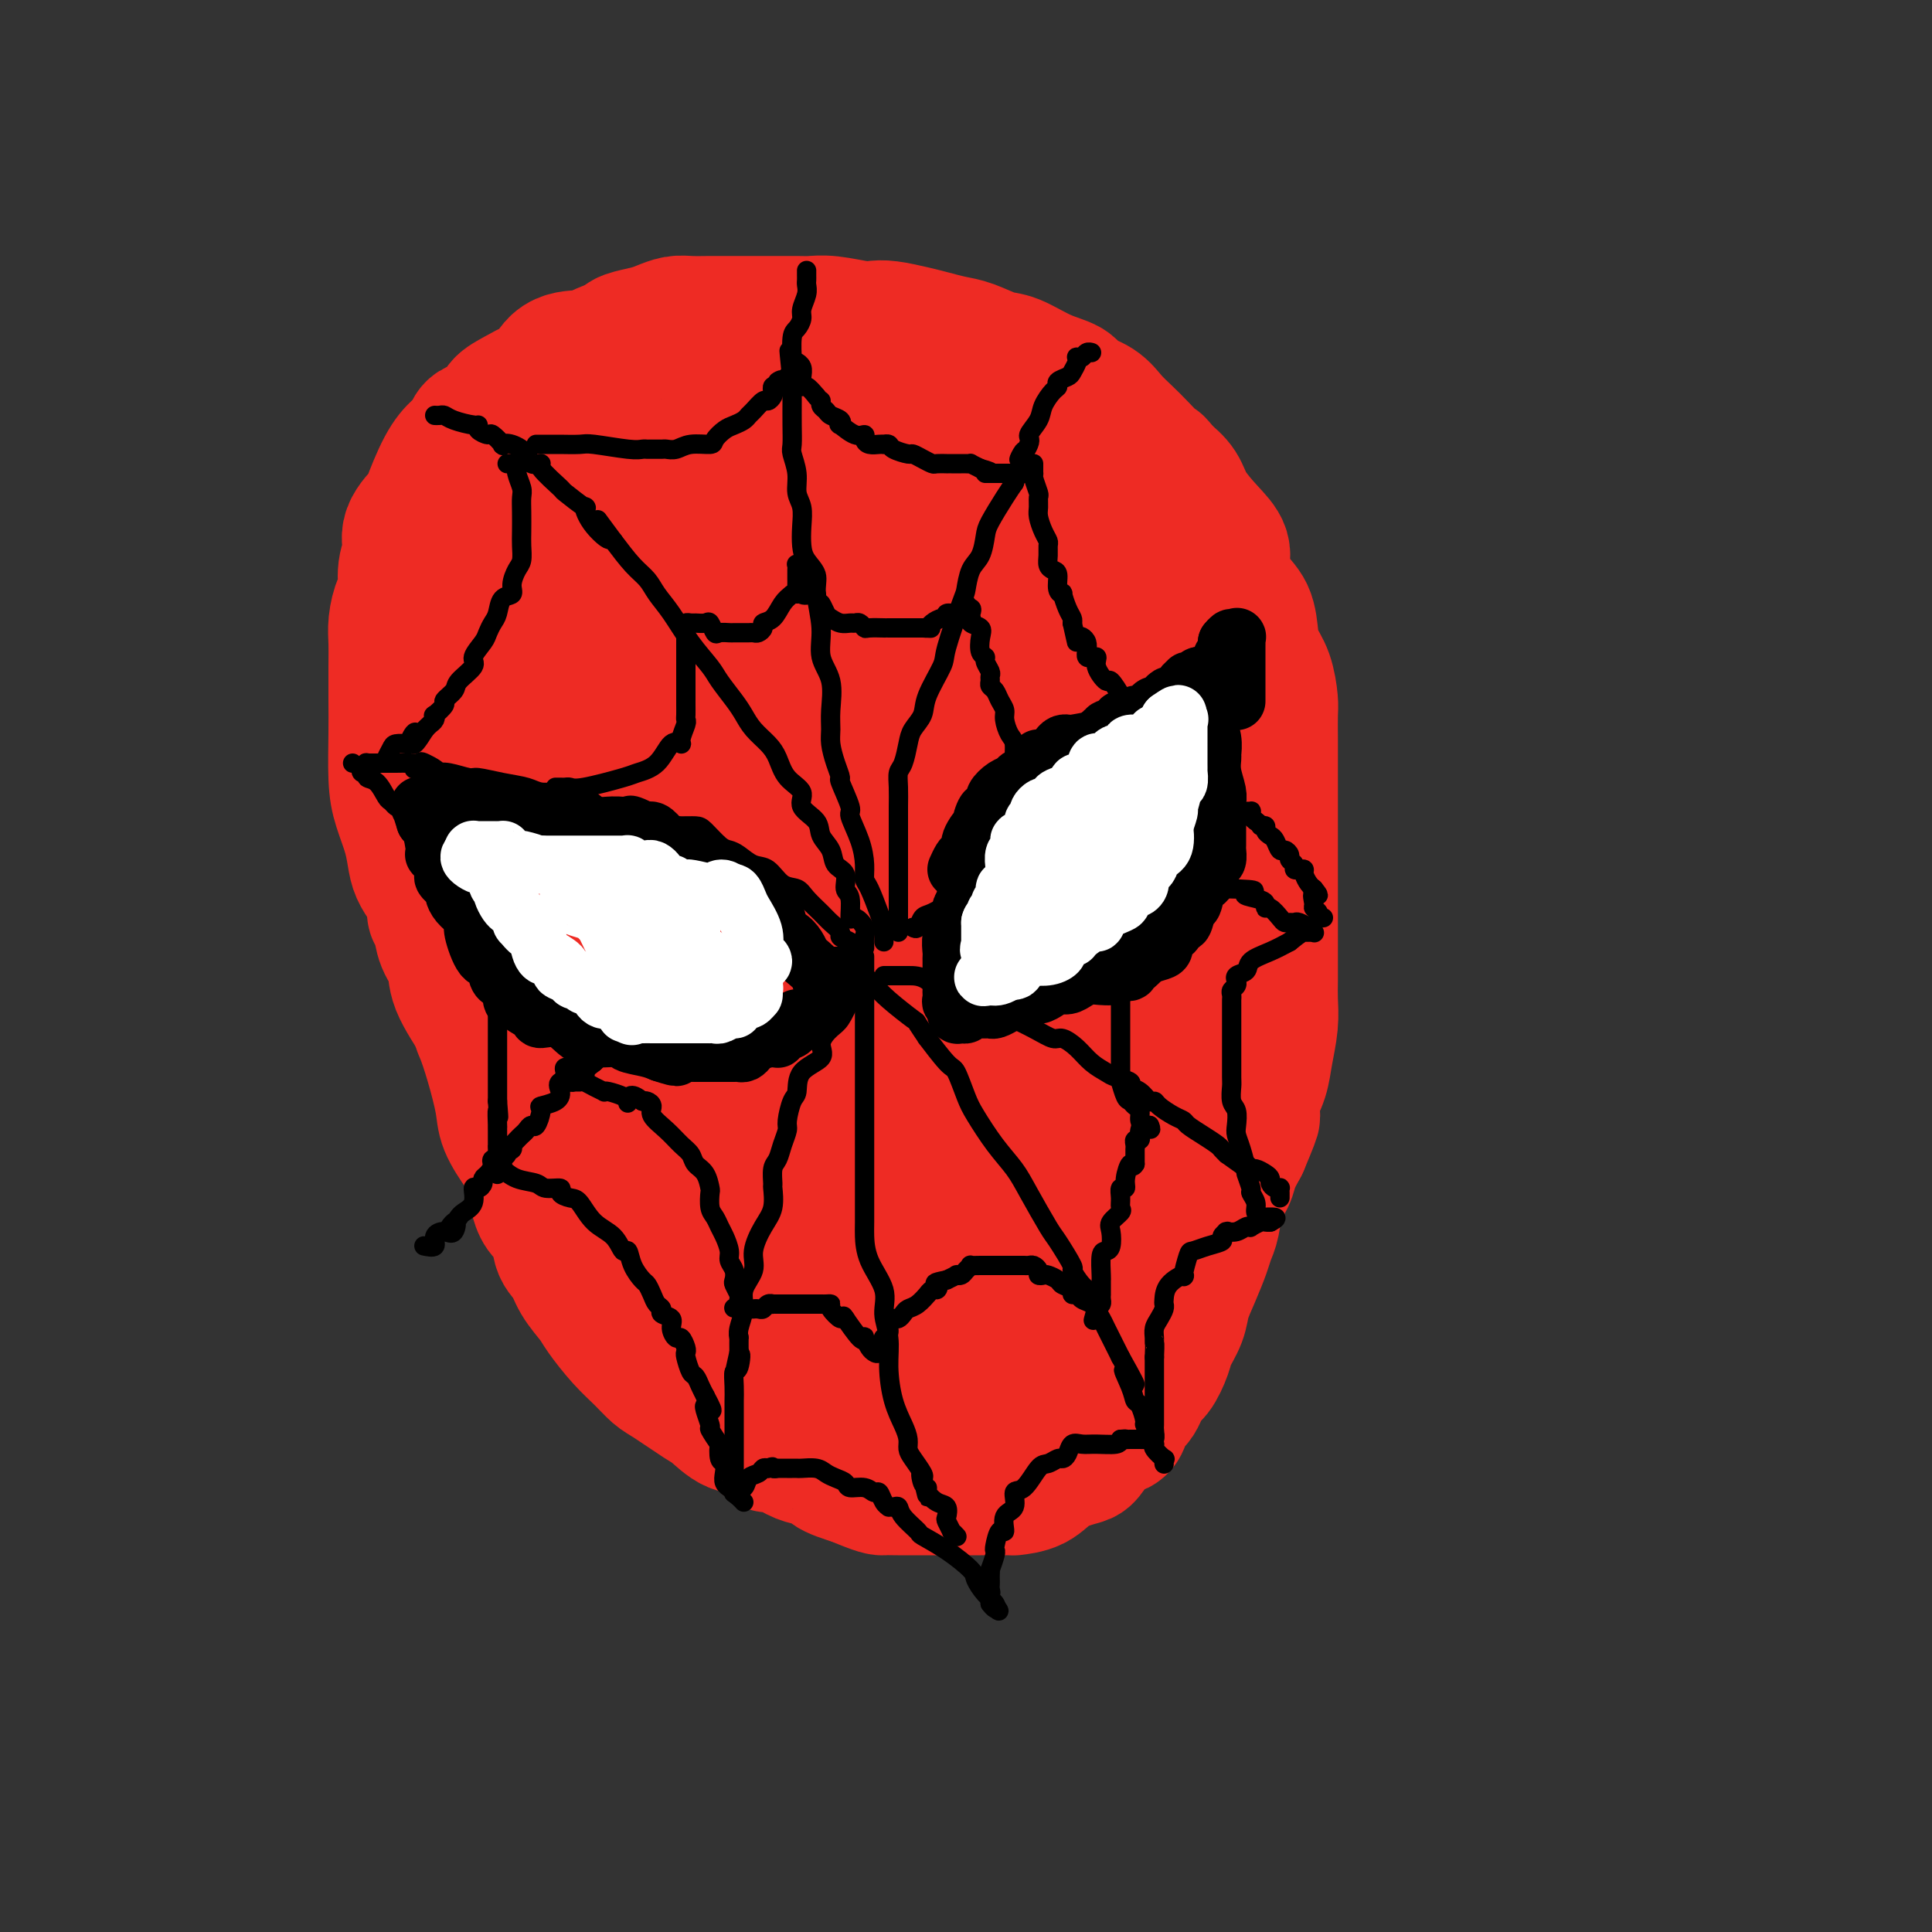 <svg viewBox='0 0 400 400' version='1.1' xmlns='http://www.w3.org/2000/svg' xmlns:xlink='http://www.w3.org/1999/xlink'><rect x="0" y="0" width="400" height="400" fill="#333333" stroke="none"/><g fill='none' stroke='rgb(238,43,36)' stroke-width='28' stroke-linecap='round' stroke-linejoin='round'><path d='M167,153c-0.427,0.113 -0.854,0.227 -1,0c-0.146,-0.227 -0.010,-0.793 0,-1c0.010,-0.207 -0.106,-0.055 -1,0c-0.894,0.055 -2.566,0.015 -5,0c-2.434,-0.015 -5.630,-0.003 -8,0c-2.370,0.003 -3.913,-0.001 -6,0c-2.087,0.001 -4.717,0.009 -7,0c-2.283,-0.009 -4.221,-0.034 -6,0c-1.779,0.034 -3.401,0.128 -5,0c-1.599,-0.128 -3.176,-0.478 -5,0c-1.824,0.478 -3.897,1.783 -5,2c-1.103,0.217 -1.237,-0.653 -2,0c-0.763,0.653 -2.155,2.831 -3,4c-0.845,1.169 -1.144,1.329 -2,2c-0.856,0.671 -2.268,1.852 -3,3c-0.732,1.148 -0.784,2.263 -1,3c-0.216,0.737 -0.598,1.098 -1,2c-0.402,0.902 -0.826,2.346 -1,3c-0.174,0.654 -0.099,0.518 0,1c0.099,0.482 0.223,1.581 0,3c-0.223,1.419 -0.792,3.156 -1,4c-0.208,0.844 -0.057,0.795 0,2c0.057,1.205 0.018,3.666 0,7c-0.018,3.334 -0.015,7.543 0,10c0.015,2.457 0.043,3.161 0,5c-0.043,1.839 -0.155,4.811 0,7c0.155,2.189 0.578,3.594 1,5'/><path d='M105,215c0.359,8.107 1.256,6.374 2,7c0.744,0.626 1.334,3.611 2,6c0.666,2.389 1.407,4.183 2,6c0.593,1.817 1.038,3.656 2,6c0.962,2.344 2.440,5.194 3,6c0.560,0.806 0.203,-0.430 1,0c0.797,0.430 2.748,2.527 5,5c2.252,2.473 4.807,5.321 7,8c2.193,2.679 4.025,5.188 6,7c1.975,1.812 4.092,2.927 7,5c2.908,2.073 6.608,5.103 9,7c2.392,1.897 3.475,2.660 5,4c1.525,1.340 3.492,3.255 5,4c1.508,0.745 2.556,0.318 4,1c1.444,0.682 3.282,2.472 5,3c1.718,0.528 3.316,-0.206 5,0c1.684,0.206 3.454,1.352 6,2c2.546,0.648 5.867,0.798 8,1c2.133,0.202 3.078,0.457 5,0c1.922,-0.457 4.820,-1.626 7,-3c2.180,-1.374 3.644,-2.955 5,-4c1.356,-1.045 2.606,-1.555 4,-3c1.394,-1.445 2.931,-3.826 4,-5c1.069,-1.174 1.669,-1.142 3,-2c1.331,-0.858 3.391,-2.607 5,-4c1.609,-1.393 2.766,-2.429 4,-4c1.234,-1.571 2.546,-3.678 4,-6c1.454,-2.322 3.049,-4.860 4,-7c0.951,-2.140 1.256,-3.884 2,-6c0.744,-2.116 1.927,-4.605 3,-8c1.073,-3.395 2.037,-7.698 3,-12'/><path d='M242,229c3.110,-7.587 2.886,-7.055 3,-8c0.114,-0.945 0.566,-3.369 1,-6c0.434,-2.631 0.848,-5.470 1,-8c0.152,-2.530 0.040,-4.753 0,-7c-0.040,-2.247 -0.009,-4.520 0,-7c0.009,-2.480 -0.005,-5.168 0,-7c0.005,-1.832 0.028,-2.809 0,-5c-0.028,-2.191 -0.107,-5.595 0,-8c0.107,-2.405 0.401,-3.811 0,-6c-0.401,-2.189 -1.497,-5.163 -2,-7c-0.503,-1.837 -0.415,-2.539 -1,-6c-0.585,-3.461 -1.844,-9.681 -3,-13c-1.156,-3.319 -2.208,-3.736 -3,-5c-0.792,-1.264 -1.322,-3.376 -2,-5c-0.678,-1.624 -1.503,-2.761 -2,-4c-0.497,-1.239 -0.667,-2.582 -1,-4c-0.333,-1.418 -0.831,-2.912 -2,-4c-1.169,-1.088 -3.011,-1.771 -4,-3c-0.989,-1.229 -1.127,-3.005 -2,-4c-0.873,-0.995 -2.481,-1.209 -4,-2c-1.519,-0.791 -2.947,-2.160 -4,-3c-1.053,-0.840 -1.729,-1.150 -3,-2c-1.271,-0.850 -3.138,-2.242 -5,-3c-1.862,-0.758 -3.721,-0.884 -6,-2c-2.279,-1.116 -4.979,-3.221 -7,-4c-2.021,-0.779 -3.363,-0.232 -4,0c-0.637,0.232 -0.568,0.151 -2,0c-1.432,-0.151 -4.363,-0.370 -6,-1c-1.637,-0.630 -1.979,-1.670 -3,-2c-1.021,-0.330 -2.720,0.048 -4,0c-1.280,-0.048 -2.140,-0.524 -3,-1'/><path d='M174,92c-6.012,-1.545 -3.541,-0.408 -4,0c-0.459,0.408 -3.849,0.087 -6,0c-2.151,-0.087 -3.063,0.062 -5,0c-1.937,-0.062 -4.898,-0.334 -7,0c-2.102,0.334 -3.343,1.274 -5,2c-1.657,0.726 -3.730,1.238 -6,2c-2.270,0.762 -4.738,1.776 -6,2c-1.262,0.224 -1.318,-0.340 -2,0c-0.682,0.340 -1.991,1.583 -3,2c-1.009,0.417 -1.718,0.007 -3,1c-1.282,0.993 -3.138,3.390 -4,4c-0.862,0.610 -0.731,-0.568 -2,0c-1.269,0.568 -3.939,2.883 -5,4c-1.061,1.117 -0.515,1.038 -1,2c-0.485,0.962 -2.003,2.966 -4,5c-1.997,2.034 -4.474,4.100 -6,6c-1.526,1.900 -2.100,3.635 -3,5c-0.900,1.365 -2.126,2.359 -3,4c-0.874,1.641 -1.397,3.929 -2,5c-0.603,1.071 -1.286,0.925 -2,2c-0.714,1.075 -1.459,3.369 -2,5c-0.541,1.631 -0.877,2.598 -1,4c-0.123,1.402 -0.032,3.239 0,5c0.032,1.761 0.007,3.446 0,5c-0.007,1.554 0.006,2.977 0,5c-0.006,2.023 -0.030,4.645 0,7c0.030,2.355 0.116,4.443 0,7c-0.116,2.557 -0.433,5.582 0,8c0.433,2.418 1.617,4.228 2,6c0.383,1.772 -0.033,3.506 0,5c0.033,1.494 0.517,2.747 1,4'/><path d='M95,199c1.093,8.573 2.324,4.004 3,4c0.676,-0.004 0.795,4.556 1,7c0.205,2.444 0.495,2.773 1,4c0.505,1.227 1.224,3.352 2,6c0.776,2.648 1.610,5.820 2,8c0.390,2.180 0.336,3.368 1,5c0.664,1.632 2.047,3.708 3,5c0.953,1.292 1.477,1.801 2,4c0.523,2.199 1.045,6.089 2,8c0.955,1.911 2.343,1.842 3,3c0.657,1.158 0.583,3.543 1,5c0.417,1.457 1.325,1.985 2,3c0.675,1.015 1.118,2.515 2,4c0.882,1.485 2.204,2.954 3,4c0.796,1.046 1.067,1.667 2,3c0.933,1.333 2.530,3.376 4,5c1.470,1.624 2.815,2.828 4,4c1.185,1.172 2.210,2.311 3,3c0.790,0.689 1.345,0.928 3,2c1.655,1.072 4.412,2.979 6,4c1.588,1.021 2.009,1.158 3,2c0.991,0.842 2.551,2.390 4,3c1.449,0.610 2.785,0.282 4,1c1.215,0.718 2.308,2.483 3,3c0.692,0.517 0.983,-0.212 2,0c1.017,0.212 2.761,1.366 4,2c1.239,0.634 1.973,0.747 3,1c1.027,0.253 2.347,0.645 3,1c0.653,0.355 0.637,0.672 1,1c0.363,0.328 1.104,0.665 2,1c0.896,0.335 1.948,0.667 3,1'/><path d='M177,306c5.130,2.155 5.456,2.041 6,2c0.544,-0.041 1.306,-0.011 3,0c1.694,0.011 4.319,0.003 6,0c1.681,-0.003 2.419,-0.000 4,0c1.581,0.000 4.005,-0.001 5,0c0.995,0.001 0.560,0.005 2,0c1.440,-0.005 4.753,-0.019 6,0c1.247,0.019 0.427,0.070 1,0c0.573,-0.070 2.538,-0.263 4,-1c1.462,-0.737 2.421,-2.019 4,-3c1.579,-0.981 3.779,-1.660 5,-2c1.221,-0.340 1.464,-0.341 2,-1c0.536,-0.659 1.365,-1.977 2,-3c0.635,-1.023 1.076,-1.752 2,-2c0.924,-0.248 2.330,-0.014 3,-1c0.670,-0.986 0.603,-3.191 1,-4c0.397,-0.809 1.257,-0.221 2,-1c0.743,-0.779 1.369,-2.925 2,-4c0.631,-1.075 1.268,-1.080 2,-2c0.732,-0.920 1.561,-2.755 2,-4c0.439,-1.245 0.489,-1.901 1,-3c0.511,-1.099 1.485,-2.640 2,-4c0.515,-1.360 0.572,-2.540 1,-4c0.428,-1.460 1.227,-3.202 2,-5c0.773,-1.798 1.521,-3.654 2,-5c0.479,-1.346 0.691,-2.183 1,-3c0.309,-0.817 0.715,-1.614 1,-3c0.285,-1.386 0.447,-3.361 1,-5c0.553,-1.639 1.495,-2.941 2,-4c0.505,-1.059 0.573,-1.874 1,-3c0.427,-1.126 1.214,-2.563 2,-4'/><path d='M257,237c4.063,-9.640 1.719,-4.741 1,-4c-0.719,0.741 0.185,-2.675 1,-5c0.815,-2.325 1.539,-3.559 2,-5c0.461,-1.441 0.659,-3.088 1,-5c0.341,-1.912 0.823,-4.090 1,-6c0.177,-1.910 0.047,-3.551 0,-5c-0.047,-1.449 -0.013,-2.704 0,-4c0.013,-1.296 0.003,-2.633 0,-4c-0.003,-1.367 -0.001,-2.766 0,-4c0.001,-1.234 0.000,-2.304 0,-4c-0.000,-1.696 -0.000,-4.018 0,-6c0.000,-1.982 0.000,-3.623 0,-5c-0.000,-1.377 -0.000,-2.490 0,-4c0.000,-1.510 0.000,-3.416 0,-5c-0.000,-1.584 -0.000,-2.844 0,-4c0.000,-1.156 0.001,-2.208 0,-4c-0.001,-1.792 -0.002,-4.324 0,-6c0.002,-1.676 0.008,-2.496 0,-4c-0.008,-1.504 -0.030,-3.692 0,-5c0.030,-1.308 0.112,-1.736 0,-3c-0.112,-1.264 -0.417,-3.365 -1,-5c-0.583,-1.635 -1.442,-2.804 -2,-4c-0.558,-1.196 -0.813,-2.420 -1,-4c-0.187,-1.580 -0.307,-3.516 -1,-5c-0.693,-1.484 -1.961,-2.514 -3,-4c-1.039,-1.486 -1.849,-3.426 -2,-5c-0.151,-1.574 0.357,-2.781 0,-4c-0.357,-1.219 -1.580,-2.451 -3,-4c-1.420,-1.549 -3.036,-3.417 -4,-5c-0.964,-1.583 -1.275,-2.881 -2,-4c-0.725,-1.119 -1.862,-2.060 -3,-3'/><path d='M241,98c-2.165,-2.785 -1.579,-1.747 -2,-2c-0.421,-0.253 -1.850,-1.797 -3,-3c-1.150,-1.203 -2.021,-2.066 -3,-3c-0.979,-0.934 -2.066,-1.940 -3,-3c-0.934,-1.060 -1.716,-2.176 -3,-3c-1.284,-0.824 -3.069,-1.357 -4,-2c-0.931,-0.643 -1.008,-1.394 -2,-2c-0.992,-0.606 -2.901,-1.065 -5,-2c-2.099,-0.935 -4.389,-2.345 -6,-3c-1.611,-0.655 -2.544,-0.557 -4,-1c-1.456,-0.443 -3.436,-1.429 -5,-2c-1.564,-0.571 -2.712,-0.728 -4,-1c-1.288,-0.272 -2.715,-0.660 -4,-1c-1.285,-0.340 -2.426,-0.631 -4,-1c-1.574,-0.369 -3.580,-0.817 -5,-1c-1.420,-0.183 -2.253,-0.102 -3,0c-0.747,0.102 -1.408,0.223 -3,0c-1.592,-0.223 -4.116,-0.792 -6,-1c-1.884,-0.208 -3.126,-0.056 -4,0c-0.874,0.056 -1.378,0.015 -3,0c-1.622,-0.015 -4.362,-0.004 -6,0c-1.638,0.004 -2.175,0.001 -3,0c-0.825,-0.001 -1.939,-0.001 -3,0c-1.061,0.001 -2.069,0.003 -3,0c-0.931,-0.003 -1.784,-0.012 -3,0c-1.216,0.012 -2.795,0.045 -4,0c-1.205,-0.045 -2.036,-0.167 -3,0c-0.964,0.167 -2.063,0.622 -3,1c-0.937,0.378 -1.714,0.679 -3,1c-1.286,0.321 -3.082,0.663 -4,1c-0.918,0.337 -0.959,0.668 -1,1'/><path d='M129,71c-2.722,1.011 -4.026,1.537 -5,2c-0.974,0.463 -1.618,0.862 -3,1c-1.382,0.138 -3.502,0.015 -5,1c-1.498,0.985 -2.374,3.079 -3,4c-0.626,0.921 -1.000,0.671 -2,1c-1.000,0.329 -2.625,1.239 -4,2c-1.375,0.761 -2.500,1.373 -3,2c-0.500,0.627 -0.374,1.270 -1,2c-0.626,0.730 -2.004,1.549 -3,2c-0.996,0.451 -1.609,0.535 -2,1c-0.391,0.465 -0.561,1.313 -1,2c-0.439,0.687 -1.149,1.215 -2,2c-0.851,0.785 -1.845,1.827 -3,4c-1.155,2.173 -2.471,5.479 -3,7c-0.529,1.521 -0.270,1.259 -1,2c-0.730,0.741 -2.447,2.486 -3,4c-0.553,1.514 0.058,2.796 0,4c-0.058,1.204 -0.786,2.330 -1,4c-0.214,1.670 0.086,3.882 0,5c-0.086,1.118 -0.559,1.140 -1,2c-0.441,0.860 -0.850,2.557 -1,4c-0.150,1.443 -0.041,2.633 0,4c0.041,1.367 0.013,2.912 0,5c-0.013,2.088 -0.011,4.717 0,7c0.011,2.283 0.030,4.218 0,7c-0.030,2.782 -0.111,6.411 0,9c0.111,2.589 0.414,4.139 1,6c0.586,1.861 1.456,4.035 2,6c0.544,1.965 0.762,3.721 1,5c0.238,1.279 0.497,2.080 1,3c0.503,0.920 1.252,1.960 2,3'/><path d='M89,184c1.256,4.621 0.897,4.673 1,5c0.103,0.327 0.668,0.931 1,2c0.332,1.069 0.430,2.605 1,4c0.570,1.395 1.612,2.650 2,4c0.388,1.350 0.123,2.795 1,5c0.877,2.205 2.897,5.169 4,7c1.103,1.831 1.291,2.530 2,4c0.709,1.470 1.941,3.710 3,6c1.059,2.290 1.945,4.630 3,6c1.055,1.370 2.278,1.768 3,3c0.722,1.232 0.941,3.296 2,5c1.059,1.704 2.956,3.048 4,5c1.044,1.952 1.235,4.511 2,6c0.765,1.489 2.104,1.906 3,3c0.896,1.094 1.348,2.863 2,4c0.652,1.137 1.504,1.642 3,3c1.496,1.358 3.635,3.568 5,5c1.365,1.432 1.957,2.084 3,3c1.043,0.916 2.539,2.095 4,3c1.461,0.905 2.888,1.535 4,2c1.112,0.465 1.910,0.764 3,1c1.090,0.236 2.471,0.409 4,1c1.529,0.591 3.204,1.600 5,2c1.796,0.400 3.711,0.192 5,0c1.289,-0.192 1.951,-0.367 3,0c1.049,0.367 2.484,1.276 4,0c1.516,-1.276 3.113,-4.737 5,-8c1.887,-3.263 4.062,-6.328 7,-14c2.938,-7.672 6.637,-19.950 9,-28c2.363,-8.050 3.389,-11.871 4,-17c0.611,-5.129 0.805,-11.564 1,-18'/><path d='M192,188c0.102,-6.385 -0.141,-13.347 0,-19c0.141,-5.653 0.668,-9.997 0,-15c-0.668,-5.003 -2.532,-10.666 -4,-16c-1.468,-5.334 -2.540,-10.338 -4,-14c-1.460,-3.662 -3.307,-5.981 -5,-9c-1.693,-3.019 -3.230,-6.738 -5,-10c-1.770,-3.262 -3.772,-6.066 -5,-8c-1.228,-1.934 -1.681,-2.999 -2,-4c-0.319,-1.001 -0.502,-1.938 -1,-1c-0.498,0.938 -1.310,3.751 -3,9c-1.690,5.249 -4.257,12.935 -7,24c-2.743,11.065 -5.662,25.508 -8,41c-2.338,15.492 -4.095,32.034 -5,44c-0.905,11.966 -0.960,19.358 -1,26c-0.040,6.642 -0.067,12.535 1,16c1.067,3.465 3.227,4.501 4,5c0.773,0.499 0.160,0.460 0,0c-0.160,-0.460 0.133,-1.340 0,-2c-0.133,-0.660 -0.692,-1.099 0,-4c0.692,-2.901 2.634,-8.264 4,-18c1.366,-9.736 2.156,-23.846 3,-34c0.844,-10.154 1.744,-16.353 2,-23c0.256,-6.647 -0.130,-13.742 0,-20c0.130,-6.258 0.778,-11.678 0,-16c-0.778,-4.322 -2.982,-7.547 -4,-10c-1.018,-2.453 -0.850,-4.135 -1,-5c-0.150,-0.865 -0.617,-0.912 -1,-1c-0.383,-0.088 -0.680,-0.216 -1,0c-0.320,0.216 -0.663,0.776 -1,5c-0.337,4.224 -0.669,12.112 -1,20'/><path d='M147,149c-0.546,8.019 0.089,16.068 0,24c-0.089,7.932 -0.903,15.749 0,25c0.903,9.251 3.521,19.937 5,25c1.479,5.063 1.817,4.503 2,4c0.183,-0.503 0.209,-0.949 0,-2c-0.209,-1.051 -0.653,-2.708 0,-7c0.653,-4.292 2.403,-11.221 3,-20c0.597,-8.779 0.040,-19.408 0,-28c-0.040,-8.592 0.438,-15.146 0,-22c-0.438,-6.854 -1.793,-14.007 -3,-18c-1.207,-3.993 -2.266,-4.825 -3,-5c-0.734,-0.175 -1.144,0.308 -1,0c0.144,-0.308 0.840,-1.407 0,2c-0.840,3.407 -3.216,11.322 -5,17c-1.784,5.678 -2.975,9.121 -4,14c-1.025,4.879 -1.882,11.196 -3,17c-1.118,5.804 -2.496,11.096 -3,16c-0.504,4.904 -0.135,9.420 0,12c0.135,2.580 0.037,3.224 0,4c-0.037,0.776 -0.011,1.685 0,1c0.011,-0.685 0.009,-2.963 0,-5c-0.009,-2.037 -0.025,-3.835 1,-9c1.025,-5.165 3.090,-13.699 4,-22c0.910,-8.301 0.664,-16.368 1,-23c0.336,-6.632 1.253,-11.827 0,-18c-1.253,-6.173 -4.675,-13.322 -7,-17c-2.325,-3.678 -3.554,-3.883 -4,-4c-0.446,-0.117 -0.109,-0.145 0,0c0.109,0.145 -0.009,0.462 0,1c0.009,0.538 0.145,1.297 -1,5c-1.145,3.703 -3.573,10.352 -6,17'/><path d='M123,133c-2.078,7.254 -3.772,13.891 -6,22c-2.228,8.109 -4.991,17.692 -6,25c-1.009,7.308 -0.263,12.341 0,17c0.263,4.659 0.042,8.944 0,11c-0.042,2.056 0.094,1.882 0,2c-0.094,0.118 -0.418,0.526 0,-3c0.418,-3.526 1.577,-10.987 2,-18c0.423,-7.013 0.109,-13.580 0,-20c-0.109,-6.420 -0.014,-12.695 0,-18c0.014,-5.305 -0.053,-9.639 0,-12c0.053,-2.361 0.226,-2.747 0,-3c-0.226,-0.253 -0.850,-0.371 -1,0c-0.150,0.371 0.176,1.231 0,5c-0.176,3.769 -0.853,10.445 -1,18c-0.147,7.555 0.234,15.988 0,23c-0.234,7.012 -1.085,12.603 0,18c1.085,5.397 4.105,10.598 6,13c1.895,2.402 2.664,2.003 3,2c0.336,-0.003 0.240,0.389 1,-2c0.760,-2.389 2.375,-7.558 4,-13c1.625,-5.442 3.258,-11.155 5,-17c1.742,-5.845 3.591,-11.822 5,-18c1.409,-6.178 2.378,-12.558 3,-17c0.622,-4.442 0.896,-6.948 1,-9c0.104,-2.052 0.039,-3.652 0,-3c-0.039,0.652 -0.052,3.556 0,7c0.052,3.444 0.169,7.428 0,10c-0.169,2.572 -0.622,3.731 0,13c0.622,9.269 2.321,26.648 4,37c1.679,10.352 3.340,13.676 5,17'/><path d='M148,220c2.485,10.200 4.199,8.701 5,8c0.801,-0.701 0.691,-0.604 1,0c0.309,0.604 1.038,1.715 2,0c0.962,-1.715 2.156,-6.255 4,-12c1.844,-5.745 4.336,-12.696 6,-20c1.664,-7.304 2.498,-14.960 3,-22c0.502,-7.040 0.670,-13.465 1,-20c0.330,-6.535 0.820,-13.180 1,-18c0.180,-4.820 0.048,-7.814 0,-9c-0.048,-1.186 -0.013,-0.562 0,-1c0.013,-0.438 0.006,-1.936 0,1c-0.006,2.936 -0.009,10.306 0,19c0.009,8.694 0.029,18.710 0,31c-0.029,12.290 -0.108,26.853 0,38c0.108,11.147 0.403,18.876 2,26c1.597,7.124 4.497,13.641 6,17c1.503,3.359 1.608,3.560 2,4c0.392,0.440 1.069,1.119 2,0c0.931,-1.119 2.116,-4.036 4,-9c1.884,-4.964 4.466,-11.976 7,-20c2.534,-8.024 5.019,-17.060 8,-31c2.981,-13.940 6.460,-32.784 8,-44c1.540,-11.216 1.143,-14.806 1,-17c-0.143,-2.194 -0.032,-2.993 0,-4c0.032,-1.007 -0.017,-2.220 0,-1c0.017,1.220 0.099,4.875 -1,11c-1.099,6.125 -3.380,14.721 -5,25c-1.620,10.279 -2.579,22.240 -4,33c-1.421,10.760 -3.306,20.320 -4,29c-0.694,8.680 -0.198,16.480 0,21c0.198,4.520 0.099,5.760 0,7'/><path d='M197,262c-0.061,4.371 -0.213,1.299 0,1c0.213,-0.299 0.790,2.174 2,-1c1.210,-3.174 3.052,-11.994 6,-21c2.948,-9.006 7.002,-18.199 10,-28c2.998,-9.801 4.940,-20.209 7,-29c2.060,-8.791 4.240,-15.963 5,-22c0.760,-6.037 0.102,-10.938 0,-13c-0.102,-2.062 0.354,-1.285 0,1c-0.354,2.285 -1.518,6.079 -2,9c-0.482,2.921 -0.283,4.969 -2,12c-1.717,7.031 -5.350,19.045 -9,32c-3.650,12.955 -7.318,26.851 -10,38c-2.682,11.149 -4.377,19.553 -5,26c-0.623,6.447 -0.174,10.939 0,14c0.174,3.061 0.074,4.691 0,5c-0.074,0.309 -0.121,-0.702 0,-1c0.121,-0.298 0.411,0.116 1,-2c0.589,-2.116 1.478,-6.764 3,-12c1.522,-5.236 3.679,-11.062 5,-16c1.321,-4.938 1.807,-8.990 2,-12c0.193,-3.010 0.095,-4.979 0,-5c-0.095,-0.021 -0.185,1.906 0,3c0.185,1.094 0.646,1.357 0,3c-0.646,1.643 -2.400,4.667 -3,7c-0.600,2.333 -0.046,3.974 0,5c0.046,1.026 -0.415,1.436 0,1c0.415,-0.436 1.708,-1.718 3,-3'/><path d='M210,254c1.440,-2.012 3.539,-6.042 5,-8c1.461,-1.958 2.285,-1.844 5,-5c2.715,-3.156 7.320,-9.581 11,-16c3.680,-6.419 6.433,-12.833 8,-18c1.567,-5.167 1.948,-9.089 2,-16c0.052,-6.911 -0.224,-16.811 0,-21c0.224,-4.189 0.947,-2.665 0,-5c-0.947,-2.335 -3.565,-8.527 -5,-11c-1.435,-2.473 -1.686,-1.225 -2,-1c-0.314,0.225 -0.692,-0.572 -1,-1c-0.308,-0.428 -0.545,-0.488 -1,-1c-0.455,-0.512 -1.126,-1.476 -2,-2c-0.874,-0.524 -1.950,-0.607 -3,-2c-1.050,-1.393 -2.073,-4.095 -3,-6c-0.927,-1.905 -1.757,-3.014 -3,-5c-1.243,-1.986 -2.899,-4.850 -4,-7c-1.101,-2.150 -1.648,-3.587 -3,-6c-1.352,-2.413 -3.510,-5.804 -4,-8c-0.490,-2.196 0.687,-3.198 0,-5c-0.687,-1.802 -3.238,-4.402 -4,-6c-0.762,-1.598 0.264,-2.192 0,-1c-0.264,1.192 -1.818,4.172 -2,6c-0.182,1.828 1.007,2.505 0,8c-1.007,5.495 -4.210,15.808 -6,24c-1.790,8.192 -2.168,14.264 -3,20c-0.832,5.736 -2.120,11.135 -3,15c-0.880,3.865 -1.352,6.194 -2,8c-0.648,1.806 -1.471,3.087 -2,4c-0.529,0.913 -0.765,1.456 -1,2'/><path d='M187,190c-4.146,13.663 -5.012,4.819 -7,3c-1.988,-1.819 -5.100,3.386 -8,5c-2.900,1.614 -5.588,-0.365 -10,0c-4.412,0.365 -10.548,3.073 -14,4c-3.452,0.927 -4.221,0.072 -6,0c-1.779,-0.072 -4.568,0.637 -6,0c-1.432,-0.637 -1.509,-2.620 -2,-4c-0.491,-1.380 -1.398,-2.155 -2,-3c-0.602,-0.845 -0.898,-1.759 -1,-2c-0.102,-0.241 -0.010,0.192 0,1c0.010,0.808 -0.062,1.991 0,5c0.062,3.009 0.258,7.845 0,11c-0.258,3.155 -0.972,4.629 0,8c0.972,3.371 3.629,8.641 6,13c2.371,4.359 4.456,7.809 6,11c1.544,3.191 2.546,6.123 4,9c1.454,2.877 3.360,5.697 5,8c1.640,2.303 3.014,4.088 4,5c0.986,0.912 1.585,0.951 2,1c0.415,0.049 0.647,0.106 1,0c0.353,-0.106 0.827,-0.377 1,-1c0.173,-0.623 0.045,-1.598 0,-3c-0.045,-1.402 -0.006,-3.232 0,-6c0.006,-2.768 -0.019,-6.474 0,-9c0.019,-2.526 0.082,-3.872 0,-5c-0.082,-1.128 -0.309,-2.036 0,-2c0.309,0.036 1.155,1.018 2,2'/><path d='M162,241c0.728,-3.236 1.046,0.673 3,5c1.954,4.327 5.542,9.072 9,13c3.458,3.928 6.787,7.038 9,9c2.213,1.962 3.311,2.774 4,3c0.689,0.226 0.968,-0.135 1,0c0.032,0.135 -0.184,0.767 0,1c0.184,0.233 0.767,0.067 1,0c0.233,-0.067 0.117,-0.033 0,0'/></g>
<g fill='none' stroke='rgb(0,0,0)' stroke-width='4' stroke-linecap='round' stroke-linejoin='round'><path d='M186,193c-0.000,-0.350 -0.000,-0.700 0,-1c0.000,-0.300 0.000,-0.549 0,-1c-0.000,-0.451 -0.000,-1.105 0,-2c0.000,-0.895 0.000,-2.031 0,-3c-0.000,-0.969 -0.000,-1.770 0,-3c0.000,-1.230 0.000,-2.888 0,-4c-0.000,-1.112 -0.001,-1.677 0,-3c0.001,-1.323 0.003,-3.402 0,-5c-0.003,-1.598 -0.012,-2.714 0,-4c0.012,-1.286 0.043,-2.742 0,-4c-0.043,-1.258 -0.162,-2.318 0,-3c0.162,-0.682 0.605,-0.987 1,-2c0.395,-1.013 0.744,-2.733 1,-4c0.256,-1.267 0.420,-2.079 1,-3c0.580,-0.921 1.578,-1.949 2,-3c0.422,-1.051 0.270,-2.124 1,-4c0.730,-1.876 2.341,-4.554 3,-6c0.659,-1.446 0.365,-1.659 1,-4c0.635,-2.341 2.198,-6.808 3,-9c0.802,-2.192 0.843,-2.107 1,-3c0.157,-0.893 0.430,-2.763 1,-4c0.570,-1.237 1.437,-1.840 2,-3c0.563,-1.160 0.821,-2.878 1,-4c0.179,-1.122 0.279,-1.648 1,-3c0.721,-1.352 2.063,-3.529 3,-5c0.937,-1.471 1.468,-2.235 2,-3'/><path d='M210,100c3.810,-10.255 1.334,-5.891 1,-5c-0.334,0.891 1.472,-1.691 2,-3c0.528,-1.309 -0.222,-1.345 0,-2c0.222,-0.655 1.417,-1.930 2,-3c0.583,-1.070 0.555,-1.936 1,-3c0.445,-1.064 1.362,-2.326 2,-3c0.638,-0.674 0.998,-0.762 1,-1c0.002,-0.238 -0.353,-0.628 0,-1c0.353,-0.372 1.414,-0.727 2,-1c0.586,-0.273 0.696,-0.464 1,-1c0.304,-0.536 0.802,-1.415 1,-2c0.198,-0.585 0.095,-0.875 0,-1c-0.095,-0.125 -0.183,-0.086 0,0c0.183,0.086 0.637,0.219 1,0c0.363,-0.219 0.636,-0.790 1,-1c0.364,-0.210 0.818,-0.060 1,0c0.182,0.060 0.091,0.030 0,0'/><path d='M183,195c0.004,-0.861 0.009,-1.723 0,-2c-0.009,-0.277 -0.031,0.029 0,0c0.031,-0.029 0.114,-0.394 0,-1c-0.114,-0.606 -0.424,-1.455 -1,-3c-0.576,-1.545 -1.416,-3.787 -2,-5c-0.584,-1.213 -0.911,-1.396 -1,-2c-0.089,-0.604 0.059,-1.630 0,-3c-0.059,-1.370 -0.327,-3.083 -1,-5c-0.673,-1.917 -1.752,-4.038 -2,-5c-0.248,-0.962 0.336,-0.764 0,-2c-0.336,-1.236 -1.593,-3.905 -2,-5c-0.407,-1.095 0.034,-0.615 0,-1c-0.034,-0.385 -0.543,-1.635 -1,-3c-0.457,-1.365 -0.862,-2.846 -1,-4c-0.138,-1.154 -0.008,-1.982 0,-3c0.008,-1.018 -0.107,-2.225 0,-4c0.107,-1.775 0.437,-4.116 0,-6c-0.437,-1.884 -1.640,-3.309 -2,-5c-0.360,-1.691 0.124,-3.649 0,-6c-0.124,-2.351 -0.857,-5.097 -1,-7c-0.143,-1.903 0.302,-2.964 0,-4c-0.302,-1.036 -1.353,-2.047 -2,-3c-0.647,-0.953 -0.890,-1.846 -1,-3c-0.110,-1.154 -0.086,-2.568 0,-4c0.086,-1.432 0.233,-2.882 0,-4c-0.233,-1.118 -0.847,-1.904 -1,-3c-0.153,-1.096 0.155,-2.502 0,-4c-0.155,-1.498 -0.774,-3.089 -1,-4c-0.226,-0.911 -0.061,-1.141 0,-2c0.061,-0.859 0.016,-2.347 0,-4c-0.016,-1.653 -0.005,-3.472 0,-5c0.005,-1.528 0.002,-2.764 0,-4'/><path d='M164,79c-1.237,-11.858 -0.329,-4.002 0,-2c0.329,2.002 0.078,-1.848 0,-3c-0.078,-1.152 0.017,0.394 0,0c-0.017,-0.394 -0.144,-2.728 0,-4c0.144,-1.272 0.560,-1.482 1,-2c0.440,-0.518 0.902,-1.343 1,-2c0.098,-0.657 -0.170,-1.145 0,-2c0.170,-0.855 0.778,-2.075 1,-3c0.222,-0.925 0.060,-1.554 0,-2c-0.060,-0.446 -0.016,-0.707 0,-1c0.016,-0.293 0.004,-0.617 0,-1c-0.004,-0.383 -0.001,-0.824 0,-1c0.001,-0.176 0.001,-0.088 0,0'/><path d='M179,196c0.014,0.184 0.028,0.368 0,0c-0.028,-0.368 -0.097,-1.289 0,-2c0.097,-0.711 0.362,-1.211 0,-2c-0.362,-0.789 -1.349,-1.868 -2,-2c-0.651,-0.132 -0.966,0.681 -1,0c-0.034,-0.681 0.213,-2.857 0,-4c-0.213,-1.143 -0.888,-1.254 -1,-2c-0.112,-0.746 0.337,-2.128 0,-3c-0.337,-0.872 -1.461,-1.234 -2,-2c-0.539,-0.766 -0.492,-1.938 -1,-3c-0.508,-1.062 -1.571,-2.016 -2,-3c-0.429,-0.984 -0.222,-2.000 -1,-3c-0.778,-1.000 -2.539,-1.986 -3,-3c-0.461,-1.014 0.378,-2.056 0,-3c-0.378,-0.944 -1.974,-1.789 -3,-3c-1.026,-1.211 -1.481,-2.787 -2,-4c-0.519,-1.213 -1.102,-2.061 -2,-3c-0.898,-0.939 -2.112,-1.968 -3,-3c-0.888,-1.032 -1.451,-2.066 -2,-3c-0.549,-0.934 -1.084,-1.768 -2,-3c-0.916,-1.232 -2.213,-2.861 -3,-4c-0.787,-1.139 -1.064,-1.789 -2,-3c-0.936,-1.211 -2.532,-2.983 -4,-5c-1.468,-2.017 -2.808,-4.278 -4,-6c-1.192,-1.722 -2.237,-2.905 -3,-4c-0.763,-1.095 -1.244,-2.103 -2,-3c-0.756,-0.897 -1.787,-1.685 -3,-3c-1.213,-1.315 -2.606,-3.158 -4,-5'/><path d='M127,112c-6.115,-8.218 -1.902,-2.763 -1,-1c0.902,1.763 -1.505,-0.165 -3,-2c-1.495,-1.835 -2.076,-3.578 -2,-4c0.076,-0.422 0.811,0.475 0,0c-0.811,-0.475 -3.167,-2.322 -4,-3c-0.833,-0.678 -0.144,-0.187 -1,-1c-0.856,-0.813 -3.258,-2.929 -4,-4c-0.742,-1.071 0.175,-1.097 0,-1c-0.175,0.097 -1.442,0.315 -2,0c-0.558,-0.315 -0.405,-1.164 -1,-2c-0.595,-0.836 -1.937,-1.659 -3,-2c-1.063,-0.341 -1.848,-0.199 -2,0c-0.152,0.199 0.327,0.456 0,0c-0.327,-0.456 -1.461,-1.624 -2,-2c-0.539,-0.376 -0.483,0.040 -1,0c-0.517,-0.040 -1.606,-0.536 -2,-1c-0.394,-0.464 -0.094,-0.895 0,-1c0.094,-0.105 -0.017,0.115 -1,0c-0.983,-0.115 -2.838,-0.567 -4,-1c-1.162,-0.433 -1.631,-0.848 -2,-1c-0.369,-0.152 -0.638,-0.041 -1,0c-0.362,0.041 -0.818,0.012 -1,0c-0.182,-0.012 -0.091,-0.006 0,0'/><path d='M178,196c-0.374,0.087 -0.747,0.175 -1,0c-0.253,-0.175 -0.384,-0.612 -1,-1c-0.616,-0.388 -1.716,-0.726 -2,-1c-0.284,-0.274 0.248,-0.483 0,-1c-0.248,-0.517 -1.277,-1.341 -2,-2c-0.723,-0.659 -1.141,-1.154 -2,-2c-0.859,-0.846 -2.158,-2.043 -3,-3c-0.842,-0.957 -1.226,-1.675 -2,-2c-0.774,-0.325 -1.937,-0.259 -3,-1c-1.063,-0.741 -2.027,-2.291 -3,-3c-0.973,-0.709 -1.955,-0.579 -3,-1c-1.045,-0.421 -2.152,-1.395 -3,-2c-0.848,-0.605 -1.438,-0.841 -2,-1c-0.562,-0.159 -1.095,-0.239 -2,-1c-0.905,-0.761 -2.182,-2.201 -3,-3c-0.818,-0.799 -1.177,-0.956 -2,-1c-0.823,-0.044 -2.111,0.026 -3,0c-0.889,-0.026 -1.378,-0.149 -3,-1c-1.622,-0.851 -4.375,-2.431 -6,-3c-1.625,-0.569 -2.121,-0.128 -3,0c-0.879,0.128 -2.140,-0.056 -3,0c-0.860,0.056 -1.320,0.352 -2,0c-0.680,-0.352 -1.580,-1.351 -3,-2c-1.420,-0.649 -3.361,-0.949 -5,-1c-1.639,-0.051 -2.975,0.145 -4,0c-1.025,-0.145 -1.737,-0.631 -3,-1c-1.263,-0.369 -3.076,-0.621 -5,-1c-1.924,-0.379 -3.959,-0.885 -5,-1c-1.041,-0.115 -1.088,0.161 -2,0c-0.912,-0.161 -2.689,-0.760 -4,-1c-1.311,-0.240 -2.155,-0.120 -3,0'/><path d='M90,160c-8.553,-1.735 -1.935,-0.073 0,0c1.935,0.073 -0.814,-1.445 -2,-2c-1.186,-0.555 -0.808,-0.149 -1,0c-0.192,0.149 -0.953,0.040 -2,0c-1.047,-0.040 -2.379,-0.011 -3,0c-0.621,0.011 -0.531,0.003 -1,0c-0.469,-0.003 -1.499,-0.001 -2,0c-0.501,0.001 -0.475,0.000 -1,0c-0.525,-0.000 -1.603,-0.000 -2,0c-0.397,0.000 -0.113,0.000 0,0c0.113,-0.000 0.057,-0.000 0,0'/><path d='M73,158c0.000,0.000 0.000,0.000 0,0c0.000,0.000 0.000,0.000 0,0'/><path d='M175,198c-0.432,0.000 -0.864,0.000 -1,0c-0.136,-0.000 0.023,-0.000 0,0c-0.023,0.000 -0.229,0.000 -1,0c-0.771,-0.000 -2.107,-0.002 -3,0c-0.893,0.002 -1.344,0.006 -2,0c-0.656,-0.006 -1.518,-0.023 -2,0c-0.482,0.023 -0.583,0.087 -1,0c-0.417,-0.087 -1.150,-0.325 -2,0c-0.850,0.325 -1.817,1.214 -3,2c-1.183,0.786 -2.582,1.468 -4,2c-1.418,0.532 -2.853,0.912 -4,1c-1.147,0.088 -2.005,-0.117 -3,0c-0.995,0.117 -2.129,0.556 -3,1c-0.871,0.444 -1.481,0.893 -2,1c-0.519,0.107 -0.946,-0.126 -1,0c-0.054,0.126 0.266,0.612 0,1c-0.266,0.388 -1.117,0.678 -2,1c-0.883,0.322 -1.799,0.677 -2,1c-0.201,0.323 0.312,0.615 0,1c-0.312,0.385 -1.449,0.862 -2,1c-0.551,0.138 -0.515,-0.064 -1,0c-0.485,0.064 -1.491,0.395 -2,1c-0.509,0.605 -0.519,1.484 -1,2c-0.481,0.516 -1.432,0.671 -2,1c-0.568,0.329 -0.755,0.834 -1,1c-0.245,0.166 -0.550,-0.007 -1,0c-0.450,0.007 -1.044,0.194 -2,1c-0.956,0.806 -2.273,2.230 -3,3c-0.727,0.770 -0.863,0.885 -1,1'/><path d='M123,220c-3.552,2.722 -2.431,2.028 -2,2c0.431,-0.028 0.170,0.609 -1,1c-1.170,0.391 -3.251,0.536 -4,1c-0.749,0.464 -0.165,1.246 0,2c0.165,0.754 -0.088,1.479 -1,2c-0.912,0.521 -2.482,0.836 -3,1c-0.518,0.164 0.016,0.177 0,1c-0.016,0.823 -0.581,2.458 -1,3c-0.419,0.542 -0.690,-0.008 -1,0c-0.310,0.008 -0.658,0.576 -1,1c-0.342,0.424 -0.679,0.706 -1,1c-0.321,0.294 -0.626,0.600 -1,1c-0.374,0.400 -0.817,0.895 -1,1c-0.183,0.105 -0.106,-0.179 0,0c0.106,0.179 0.240,0.823 0,1c-0.240,0.177 -0.853,-0.111 -1,0c-0.147,0.111 0.172,0.622 0,1c-0.172,0.378 -0.834,0.622 -1,1c-0.166,0.378 0.163,0.889 0,1c-0.163,0.111 -0.818,-0.177 -1,0c-0.182,0.177 0.110,0.821 0,1c-0.110,0.179 -0.620,-0.105 -1,0c-0.380,0.105 -0.628,0.600 -1,1c-0.372,0.400 -0.868,0.705 -1,1c-0.132,0.295 0.102,0.579 0,1c-0.102,0.421 -0.538,0.977 -1,1c-0.462,0.023 -0.948,-0.489 -1,0c-0.052,0.489 0.332,1.978 0,3c-0.332,1.022 -1.381,1.578 -2,2c-0.619,0.422 -0.810,0.711 -1,1'/><path d='M95,252c-3.498,4.435 -1.744,1.521 -1,1c0.744,-0.521 0.479,1.349 0,2c-0.479,0.651 -1.173,0.083 -2,0c-0.827,-0.083 -1.789,0.318 -2,1c-0.211,0.682 0.328,1.645 0,2c-0.328,0.355 -1.522,0.101 -2,0c-0.478,-0.101 -0.239,-0.051 0,0'/><path d='M189,192c0.343,0.211 0.686,0.423 1,0c0.314,-0.423 0.598,-1.480 1,-2c0.402,-0.520 0.923,-0.504 2,-1c1.077,-0.496 2.710,-1.506 4,-2c1.290,-0.494 2.238,-0.472 3,-1c0.762,-0.528 1.339,-1.604 2,-2c0.661,-0.396 1.405,-0.110 2,0c0.595,0.110 1.040,0.043 2,0c0.960,-0.043 2.433,-0.064 3,0c0.567,0.064 0.226,0.213 1,0c0.774,-0.213 2.663,-0.789 4,-1c1.337,-0.211 2.121,-0.056 3,0c0.879,0.056 1.854,0.015 3,0c1.146,-0.015 2.463,-0.004 3,0c0.537,0.004 0.295,0.001 1,0c0.705,-0.001 2.358,-0.000 3,0c0.642,0.000 0.274,0.000 1,0c0.726,-0.000 2.547,-0.000 4,0c1.453,0.000 2.537,0.000 4,0c1.463,-0.000 3.306,-0.001 5,0c1.694,0.001 3.238,0.004 4,0c0.762,-0.004 0.743,-0.015 1,0c0.257,0.015 0.791,0.056 1,0c0.209,-0.056 0.095,-0.207 1,0c0.905,0.207 2.830,0.774 4,1c1.170,0.226 1.585,0.113 2,0'/><path d='M254,184c8.862,0.177 5.018,0.620 4,1c-1.018,0.380 0.792,0.697 2,1c1.208,0.303 1.815,0.593 2,1c0.185,0.407 -0.053,0.932 0,1c0.053,0.068 0.396,-0.321 1,0c0.604,0.321 1.470,1.353 2,2c0.530,0.647 0.724,0.909 1,1c0.276,0.091 0.633,0.009 1,0c0.367,-0.009 0.743,0.054 1,0c0.257,-0.054 0.395,-0.224 1,0c0.605,0.224 1.678,0.844 2,1c0.322,0.156 -0.106,-0.150 0,0c0.106,0.150 0.744,0.757 1,1c0.256,0.243 0.128,0.121 0,0'/><path d='M177,202c0.005,0.437 0.009,0.873 0,1c-0.009,0.127 -0.032,-0.056 0,0c0.032,0.056 0.119,0.349 0,1c-0.119,0.651 -0.445,1.658 -1,3c-0.555,1.342 -1.340,3.018 -2,4c-0.660,0.982 -1.195,1.268 -2,2c-0.805,0.732 -1.879,1.909 -2,3c-0.121,1.091 0.710,2.096 0,3c-0.710,0.904 -2.960,1.708 -4,3c-1.040,1.292 -0.870,3.073 -1,4c-0.130,0.927 -0.559,1.001 -1,2c-0.441,0.999 -0.892,2.924 -1,4c-0.108,1.076 0.129,1.305 0,2c-0.129,0.695 -0.623,1.857 -1,3c-0.377,1.143 -0.635,2.266 -1,3c-0.365,0.734 -0.835,1.079 -1,2c-0.165,0.921 -0.024,2.416 0,3c0.024,0.584 -0.068,0.256 0,1c0.068,0.744 0.298,2.562 0,4c-0.298,1.438 -1.122,2.498 -2,4c-0.878,1.502 -1.808,3.445 -2,5c-0.192,1.555 0.355,2.722 0,4c-0.355,1.278 -1.612,2.666 -2,4c-0.388,1.334 0.092,2.614 0,4c-0.092,1.386 -0.757,2.877 -1,4c-0.243,1.123 -0.066,1.879 0,2c0.066,0.121 0.019,-0.394 0,0c-0.019,0.394 -0.009,1.697 0,3'/><path d='M153,280c-2.027,9.084 -0.596,2.795 0,1c0.596,-1.795 0.356,0.905 0,2c-0.356,1.095 -0.827,0.586 -1,1c-0.173,0.414 -0.046,1.750 0,3c0.046,1.250 0.012,2.415 0,3c-0.012,0.585 -0.003,0.590 0,1c0.003,0.410 0.001,1.226 0,2c-0.001,0.774 -0.000,1.505 0,2c0.000,0.495 0.000,0.753 0,1c-0.000,0.247 -0.000,0.482 0,1c0.000,0.518 0.000,1.318 0,2c-0.000,0.682 -0.000,1.247 0,2c0.000,0.753 0.000,1.693 0,2c-0.000,0.307 -0.000,-0.019 0,0c0.000,0.019 0.000,0.382 0,1c-0.000,0.618 -0.001,1.489 0,2c0.001,0.511 0.003,0.662 0,1c-0.003,0.338 -0.011,0.865 0,1c0.011,0.135 0.042,-0.121 0,0c-0.042,0.121 -0.155,0.620 0,1c0.155,0.380 0.580,0.641 1,1c0.420,0.359 0.834,0.817 1,1c0.166,0.183 0.083,0.092 0,0'/><path d='M179,198c0.000,1.027 0.000,2.054 0,3c-0.000,0.946 -0.000,1.810 0,2c0.000,0.190 0.000,-0.295 0,1c-0.000,1.295 -0.000,4.371 0,7c0.000,2.629 0.000,4.811 0,7c-0.000,2.189 -0.000,4.383 0,6c0.000,1.617 0.000,2.655 0,4c-0.000,1.345 -0.000,2.996 0,4c0.000,1.004 0.000,1.361 0,2c-0.000,0.639 -0.000,1.559 0,2c0.000,0.441 0.000,0.401 0,1c-0.000,0.599 -0.000,1.835 0,3c0.000,1.165 0.001,2.259 0,3c-0.001,0.741 -0.003,1.127 0,3c0.003,1.873 0.010,5.231 0,7c-0.010,1.769 -0.037,1.949 0,3c0.037,1.051 0.139,2.974 1,5c0.861,2.026 2.481,4.155 3,6c0.519,1.845 -0.065,3.407 0,5c0.065,1.593 0.778,3.217 1,5c0.222,1.783 -0.046,3.724 0,6c0.046,2.276 0.406,4.888 1,7c0.594,2.112 1.420,3.725 2,5c0.580,1.275 0.912,2.212 1,3c0.088,0.788 -0.069,1.428 0,2c0.069,0.572 0.365,1.077 1,2c0.635,0.923 1.610,2.264 2,3c0.390,0.736 0.195,0.868 0,1'/><path d='M191,306c1.874,7.688 0.560,1.909 0,0c-0.560,-1.909 -0.367,0.051 0,1c0.367,0.949 0.908,0.888 1,1c0.092,0.112 -0.264,0.396 0,1c0.264,0.604 1.146,1.529 2,2c0.854,0.471 1.678,0.489 2,1c0.322,0.511 0.143,1.514 0,2c-0.143,0.486 -0.248,0.456 0,1c0.248,0.544 0.850,1.661 1,2c0.150,0.339 -0.152,-0.101 0,0c0.152,0.101 0.758,0.743 1,1c0.242,0.257 0.121,0.128 0,0'/><path d='M177,199c-0.095,0.328 -0.191,0.655 0,1c0.191,0.345 0.668,0.706 1,1c0.332,0.294 0.517,0.520 1,1c0.483,0.480 1.262,1.213 2,2c0.738,0.787 1.434,1.628 3,3c1.566,1.372 4.002,3.275 5,4c0.998,0.725 0.557,0.271 1,1c0.443,0.729 1.771,2.642 2,3c0.229,0.358 -0.642,-0.840 0,0c0.642,0.840 2.796,3.718 4,5c1.204,1.282 1.456,0.968 2,2c0.544,1.032 1.379,3.409 2,5c0.621,1.591 1.028,2.395 2,4c0.972,1.605 2.510,4.012 4,6c1.490,1.988 2.933,3.556 4,5c1.067,1.444 1.759,2.762 3,5c1.241,2.238 3.032,5.394 4,7c0.968,1.606 1.114,1.661 2,3c0.886,1.339 2.514,3.962 3,5c0.486,1.038 -0.168,0.491 0,1c0.168,0.509 1.157,2.074 2,3c0.843,0.926 1.539,1.214 2,2c0.461,0.786 0.687,2.070 1,3c0.313,0.930 0.713,1.507 1,2c0.287,0.493 0.462,0.902 1,2c0.538,1.098 1.439,2.885 2,4c0.561,1.115 0.780,1.557 1,2'/><path d='M232,281c5.439,9.672 2.036,4.354 1,3c-1.036,-1.354 0.296,1.258 1,3c0.704,1.742 0.780,2.613 1,3c0.220,0.387 0.585,0.289 1,1c0.415,0.711 0.882,2.232 1,3c0.118,0.768 -0.112,0.784 0,1c0.112,0.216 0.566,0.632 1,1c0.434,0.368 0.846,0.689 1,1c0.154,0.311 0.049,0.613 0,1c-0.049,0.387 -0.041,0.859 0,1c0.041,0.141 0.116,-0.050 0,0c-0.116,0.050 -0.423,0.339 0,1c0.423,0.661 1.578,1.694 2,2c0.422,0.306 0.113,-0.114 0,0c-0.113,0.114 -0.030,0.761 0,1c0.030,0.239 0.009,0.068 0,0c-0.009,-0.068 -0.004,-0.034 0,0'/><path d='M183,202c0.597,-0.001 1.194,-0.002 2,0c0.806,0.002 1.819,0.006 3,0c1.181,-0.006 2.528,-0.020 4,1c1.472,1.020 3.070,3.076 5,4c1.930,0.924 4.193,0.715 6,1c1.807,0.285 3.159,1.062 5,2c1.841,0.938 4.173,2.037 6,3c1.827,0.963 3.151,1.792 4,2c0.849,0.208 1.223,-0.204 2,0c0.777,0.204 1.957,1.024 3,2c1.043,0.976 1.948,2.107 3,3c1.052,0.893 2.249,1.547 3,2c0.751,0.453 1.055,0.703 2,1c0.945,0.297 2.530,0.639 3,1c0.470,0.361 -0.174,0.740 0,1c0.174,0.260 1.166,0.402 2,1c0.834,0.598 1.509,1.652 2,2c0.491,0.348 0.799,-0.010 1,0c0.201,0.010 0.297,0.387 1,1c0.703,0.613 2.013,1.463 3,2c0.987,0.537 1.651,0.760 2,1c0.349,0.240 0.384,0.498 1,1c0.616,0.502 1.815,1.248 3,2c1.185,0.752 2.358,1.510 3,2c0.642,0.490 0.755,0.711 1,1c0.245,0.289 0.623,0.644 1,1'/><path d='M254,239c5.428,3.874 3.500,2.558 3,2c-0.500,-0.558 0.430,-0.357 1,0c0.570,0.357 0.779,0.869 1,1c0.221,0.131 0.454,-0.119 1,0c0.546,0.119 1.404,0.606 2,1c0.596,0.394 0.930,0.693 1,1c0.070,0.307 -0.125,0.621 0,1c0.125,0.379 0.569,0.823 1,1c0.431,0.177 0.847,0.086 1,0c0.153,-0.086 0.041,-0.167 0,0c-0.041,0.167 -0.011,0.584 0,1c0.011,0.416 0.003,0.833 0,1c-0.003,0.167 -0.002,0.083 0,0'/><path d='M111,92c0.370,0.000 0.740,0.000 1,0c0.260,-0.000 0.411,-0.001 1,0c0.589,0.001 1.617,0.004 2,0c0.383,-0.004 0.119,-0.015 1,0c0.881,0.015 2.905,0.057 4,0c1.095,-0.057 1.262,-0.211 3,0c1.738,0.211 5.047,0.789 7,1c1.953,0.211 2.550,0.056 3,0c0.450,-0.056 0.753,-0.014 1,0c0.247,0.014 0.438,-0.000 1,0c0.562,0.000 1.496,0.015 2,0c0.504,-0.015 0.578,-0.058 1,0c0.422,0.058 1.191,0.219 2,0c0.809,-0.219 1.659,-0.818 3,-1c1.341,-0.182 3.175,0.054 4,0c0.825,-0.054 0.641,-0.396 1,-1c0.359,-0.604 1.261,-1.470 2,-2c0.739,-0.530 1.315,-0.724 2,-1c0.685,-0.276 1.479,-0.633 2,-1c0.521,-0.367 0.770,-0.742 1,-1c0.230,-0.258 0.440,-0.397 1,-1c0.560,-0.603 1.470,-1.668 2,-2c0.530,-0.332 0.681,0.068 1,0c0.319,-0.068 0.807,-0.606 1,-1c0.193,-0.394 0.090,-0.645 0,-1c-0.090,-0.355 -0.169,-0.816 0,-1c0.169,-0.184 0.584,-0.092 1,0'/><path d='M161,80c2.112,-2.092 0.393,-1.321 0,-1c-0.393,0.321 0.539,0.193 1,0c0.461,-0.193 0.449,-0.452 1,-1c0.551,-0.548 1.664,-1.386 2,-2c0.336,-0.614 -0.106,-1.003 0,-1c0.106,0.003 0.760,0.397 1,1c0.240,0.603 0.067,1.414 0,2c-0.067,0.586 -0.026,0.947 0,1c0.026,0.053 0.038,-0.202 0,0c-0.038,0.202 -0.126,0.862 0,1c0.126,0.138 0.464,-0.246 1,0c0.536,0.246 1.268,1.123 2,2'/><path d='M169,82c0.859,1.107 1.008,0.874 1,1c-0.008,0.126 -0.173,0.613 0,1c0.173,0.387 0.685,0.676 1,1c0.315,0.324 0.433,0.683 1,1c0.567,0.317 1.581,0.592 2,1c0.419,0.408 0.241,0.949 0,1c-0.241,0.051 -0.546,-0.389 0,0c0.546,0.389 1.943,1.607 3,2c1.057,0.393 1.776,-0.038 2,0c0.224,0.038 -0.046,0.546 0,1c0.046,0.454 0.408,0.853 1,1c0.592,0.147 1.413,0.042 2,0c0.587,-0.042 0.938,-0.021 1,0c0.062,0.021 -0.167,0.043 0,0c0.167,-0.043 0.730,-0.152 1,0c0.270,0.152 0.247,0.566 1,1c0.753,0.434 2.280,0.887 3,1c0.720,0.113 0.631,-0.113 1,0c0.369,0.113 1.194,0.566 2,1c0.806,0.434 1.592,0.848 2,1c0.408,0.152 0.438,0.041 1,0c0.562,-0.041 1.656,-0.011 2,0c0.344,0.011 -0.063,0.003 0,0c0.063,-0.003 0.595,-0.001 1,0c0.405,0.001 0.681,-0.001 1,0c0.319,0.001 0.679,0.003 1,0c0.321,-0.003 0.601,-0.011 1,0c0.399,0.011 0.915,0.041 1,0c0.085,-0.041 -0.261,-0.155 0,0c0.261,0.155 1.131,0.577 2,1'/><path d='M203,97c3.754,1.000 1.640,1.000 1,1c-0.640,0.000 0.193,0.000 1,0c0.807,0.000 1.589,0.000 2,0c0.411,0.000 0.453,0.000 1,0c0.547,0.000 1.600,0.000 2,0c0.400,0.000 0.149,0.000 0,0c-0.149,0.000 -0.195,0.000 0,0c0.195,0.000 0.629,0.000 1,0c0.371,0.000 0.677,0.000 1,0c0.323,0.000 0.664,0.000 1,0c0.336,-0.000 0.668,0.000 1,0'/><path d='M214,96c0.002,0.307 0.004,0.615 0,1c-0.004,0.385 -0.015,0.848 0,1c0.015,0.152 0.057,-0.006 0,0c-0.057,0.006 -0.212,0.174 0,1c0.212,0.826 0.792,2.308 1,3c0.208,0.692 0.046,0.595 0,1c-0.046,0.405 0.026,1.312 0,2c-0.026,0.688 -0.150,1.157 0,2c0.150,0.843 0.575,2.061 1,3c0.425,0.939 0.848,1.600 1,2c0.152,0.400 0.031,0.539 0,1c-0.031,0.461 0.029,1.244 0,2c-0.029,0.756 -0.147,1.485 0,2c0.147,0.515 0.561,0.815 1,1c0.439,0.185 0.905,0.255 1,1c0.095,0.745 -0.181,2.164 0,3c0.181,0.836 0.819,1.089 1,1c0.181,-0.089 -0.096,-0.519 0,0c0.096,0.519 0.564,1.986 1,3c0.436,1.014 0.839,1.575 1,2c0.161,0.425 0.081,0.712 0,1'/><path d='M222,129c1.333,5.774 0.667,3.709 1,3c0.333,-0.709 1.666,-0.062 2,1c0.334,1.062 -0.329,2.541 0,3c0.329,0.459 1.651,-0.101 2,0c0.349,0.101 -0.275,0.862 0,2c0.275,1.138 1.450,2.651 2,3c0.550,0.349 0.476,-0.468 1,0c0.524,0.468 1.646,2.221 2,3c0.354,0.779 -0.060,0.585 0,1c0.060,0.415 0.594,1.437 1,2c0.406,0.563 0.685,0.665 1,1c0.315,0.335 0.665,0.903 1,1c0.335,0.097 0.654,-0.278 1,0c0.346,0.278 0.717,1.209 1,2c0.283,0.791 0.476,1.441 1,2c0.524,0.559 1.380,1.028 2,1c0.620,-0.028 1.006,-0.554 1,0c-0.006,0.554 -0.404,2.187 0,3c0.404,0.813 1.610,0.806 2,1c0.390,0.194 -0.036,0.591 0,1c0.036,0.409 0.535,0.832 1,1c0.465,0.168 0.897,0.082 1,0c0.103,-0.082 -0.122,-0.159 0,0c0.122,0.159 0.591,0.553 1,1c0.409,0.447 0.757,0.947 1,1c0.243,0.053 0.380,-0.339 1,0c0.620,0.339 1.723,1.411 2,2c0.277,0.589 -0.272,0.697 0,1c0.272,0.303 1.363,0.801 2,1c0.637,0.199 0.818,0.100 1,0'/><path d='M253,166c1.809,1.333 0.330,0.165 0,0c-0.330,-0.165 0.489,0.674 1,1c0.511,0.326 0.715,0.140 1,0c0.285,-0.140 0.651,-0.235 1,0c0.349,0.235 0.681,0.798 1,1c0.319,0.202 0.624,0.043 1,0c0.376,-0.043 0.822,0.030 1,0c0.178,-0.030 0.086,-0.162 0,0c-0.086,0.162 -0.168,0.618 0,1c0.168,0.382 0.584,0.691 1,1'/><path d='M260,170c1.245,0.858 0.858,1.002 1,1c0.142,-0.002 0.812,-0.150 1,0c0.188,0.150 -0.104,0.600 0,1c0.104,0.400 0.606,0.751 1,1c0.394,0.249 0.679,0.395 1,1c0.321,0.605 0.678,1.667 1,2c0.322,0.333 0.607,-0.065 1,0c0.393,0.065 0.893,0.592 1,1c0.107,0.408 -0.177,0.697 0,1c0.177,0.303 0.817,0.619 1,1c0.183,0.381 -0.092,0.827 0,1c0.092,0.173 0.550,0.075 1,0c0.450,-0.075 0.891,-0.125 1,0c0.109,0.125 -0.115,0.425 0,1c0.115,0.575 0.569,1.424 1,2c0.431,0.576 0.837,0.879 1,1c0.163,0.121 0.081,0.061 0,0'/><path d='M272,184c1.852,2.284 0.481,0.994 0,1c-0.481,0.006 -0.073,1.308 0,2c0.073,0.692 -0.190,0.774 0,1c0.190,0.226 0.835,0.597 1,1c0.165,0.403 -0.148,0.839 0,1c0.148,0.161 0.757,0.046 1,0c0.243,-0.046 0.122,-0.023 0,0'/><path d='M105,96c0.312,-0.011 0.623,-0.021 1,0c0.377,0.021 0.819,0.074 1,0c0.181,-0.074 0.101,-0.275 0,0c-0.101,0.275 -0.223,1.025 0,2c0.223,0.975 0.792,2.175 1,3c0.208,0.825 0.057,1.275 0,2c-0.057,0.725 -0.018,1.726 0,3c0.018,1.274 0.015,2.820 0,4c-0.015,1.180 -0.041,1.994 0,3c0.041,1.006 0.148,2.204 0,3c-0.148,0.796 -0.550,1.190 -1,2c-0.450,0.810 -0.946,2.037 -1,3c-0.054,0.963 0.336,1.662 0,2c-0.336,0.338 -1.398,0.316 -2,1c-0.602,0.684 -0.744,2.074 -1,3c-0.256,0.926 -0.626,1.388 -1,2c-0.374,0.612 -0.752,1.375 -1,2c-0.248,0.625 -0.366,1.112 -1,2c-0.634,0.888 -1.786,2.179 -2,3c-0.214,0.821 0.509,1.174 0,2c-0.509,0.826 -2.249,2.124 -3,3c-0.751,0.876 -0.513,1.330 -1,2c-0.487,0.670 -1.699,1.556 -2,2c-0.301,0.444 0.309,0.448 0,1c-0.309,0.552 -1.536,1.654 -2,2c-0.464,0.346 -0.166,-0.062 0,0c0.166,0.062 0.198,0.594 0,1c-0.198,0.406 -0.628,0.688 -1,1c-0.372,0.312 -0.686,0.656 -1,1'/><path d='M88,151c-3.481,5.597 -2.185,2.088 -2,1c0.185,-1.088 -0.742,0.244 -1,1c-0.258,0.756 0.152,0.937 0,1c-0.152,0.063 -0.867,0.009 -1,0c-0.133,-0.009 0.318,0.026 0,0c-0.318,-0.026 -1.403,-0.112 -2,0c-0.597,0.112 -0.705,0.422 -1,1c-0.295,0.578 -0.776,1.426 -1,2c-0.224,0.574 -0.191,0.876 -1,1c-0.809,0.124 -2.461,0.071 -3,0c-0.539,-0.071 0.036,-0.159 0,0c-0.036,0.159 -0.683,0.565 -1,1c-0.317,0.435 -0.302,0.898 0,1c0.302,0.102 0.893,-0.156 1,0c0.107,0.156 -0.269,0.725 0,1c0.269,0.275 1.185,0.256 2,1c0.815,0.744 1.531,2.252 2,3c0.469,0.748 0.693,0.737 1,1c0.307,0.263 0.698,0.802 1,1c0.302,0.198 0.515,0.057 1,0c0.485,-0.057 1.243,-0.028 2,0'/><path d='M85,167c1.434,1.518 0.521,0.814 0,1c-0.521,0.186 -0.648,1.262 0,2c0.648,0.738 2.073,1.138 3,2c0.927,0.862 1.356,2.186 2,3c0.644,0.814 1.504,1.117 2,2c0.496,0.883 0.630,2.345 1,3c0.370,0.655 0.978,0.503 1,1c0.022,0.497 -0.541,1.641 0,2c0.541,0.359 2.188,-0.069 3,1c0.812,1.069 0.791,3.636 1,5c0.209,1.364 0.648,1.525 1,2c0.352,0.475 0.616,1.264 1,2c0.384,0.736 0.886,1.419 1,2c0.114,0.581 -0.162,1.062 0,2c0.162,0.938 0.761,2.335 1,3c0.239,0.665 0.117,0.598 0,1c-0.117,0.402 -0.227,1.274 0,2c0.227,0.726 0.793,1.308 1,2c0.207,0.692 0.055,1.495 0,2c-0.055,0.505 -0.015,0.712 0,1c0.015,0.288 0.004,0.658 0,1c-0.004,0.342 -0.001,0.657 0,1c0.001,0.343 0.000,0.716 0,1c-0.000,0.284 -0.000,0.481 0,1c0.000,0.519 0.000,1.361 0,2c-0.000,0.639 -0.000,1.076 0,2c0.000,0.924 0.000,2.336 0,3c-0.000,0.664 -0.000,0.580 0,1c0.000,0.420 0.000,1.344 0,2c-0.000,0.656 -0.000,1.045 0,2c0.000,0.955 0.000,2.478 0,4'/><path d='M103,228c0.464,5.682 0.124,2.387 0,2c-0.124,-0.387 -0.033,2.134 0,3c0.033,0.866 0.009,0.078 0,0c-0.009,-0.078 -0.002,0.553 0,1c0.002,0.447 0.000,0.710 0,1c-0.000,0.290 0.001,0.607 0,1c-0.001,0.393 -0.004,0.861 0,1c0.004,0.139 0.014,-0.051 0,0c-0.014,0.051 -0.054,0.342 0,1c0.054,0.658 0.200,1.681 0,2c-0.200,0.319 -0.746,-0.068 -1,0c-0.254,0.068 -0.215,0.591 0,1c0.215,0.409 0.608,0.705 1,1'/><path d='M103,242c-0.028,2.195 -0.098,0.683 0,0c0.098,-0.683 0.364,-0.538 1,0c0.636,0.538 1.643,1.467 3,2c1.357,0.533 3.063,0.668 4,1c0.937,0.332 1.104,0.860 2,1c0.896,0.140 2.521,-0.107 3,0c0.479,0.107 -0.188,0.569 0,1c0.188,0.431 1.230,0.831 2,1c0.770,0.169 1.267,0.106 2,1c0.733,0.894 1.701,2.745 3,4c1.299,1.255 2.929,1.912 4,3c1.071,1.088 1.582,2.605 2,3c0.418,0.395 0.742,-0.333 1,0c0.258,0.333 0.450,1.728 1,3c0.550,1.272 1.458,2.421 2,3c0.542,0.579 0.717,0.589 1,1c0.283,0.411 0.672,1.223 1,2c0.328,0.777 0.595,1.520 1,2c0.405,0.480 0.949,0.697 1,1c0.051,0.303 -0.390,0.692 0,1c0.390,0.308 1.611,0.534 2,1c0.389,0.466 -0.053,1.172 0,2c0.053,0.828 0.602,1.778 1,2c0.398,0.222 0.646,-0.284 1,0c0.354,0.284 0.816,1.356 1,2c0.184,0.644 0.091,0.858 0,1c-0.091,0.142 -0.179,0.212 0,1c0.179,0.788 0.625,2.294 1,3c0.375,0.706 0.678,0.613 1,1c0.322,0.387 0.663,1.253 1,2c0.337,0.747 0.668,1.373 1,2'/><path d='M146,289c2.870,5.318 0.545,2.112 0,2c-0.545,-0.112 0.690,2.871 1,4c0.310,1.129 -0.306,0.406 0,1c0.306,0.594 1.532,2.505 2,3c0.468,0.495 0.177,-0.425 0,0c-0.177,0.425 -0.239,2.195 0,3c0.239,0.805 0.781,0.646 1,1c0.219,0.354 0.116,1.223 0,2c-0.116,0.777 -0.243,1.463 0,2c0.243,0.537 0.857,0.927 1,1c0.143,0.073 -0.184,-0.169 0,0c0.184,0.169 0.879,0.750 1,1c0.121,0.250 -0.333,0.168 0,0c0.333,-0.168 1.451,-0.424 2,-1c0.549,-0.576 0.529,-1.474 1,-2c0.471,-0.526 1.435,-0.680 2,-1c0.565,-0.320 0.733,-0.806 1,-1c0.267,-0.194 0.634,-0.097 1,0'/><path d='M159,304c1.396,-0.619 0.885,-0.166 1,0c0.115,0.166 0.857,0.044 1,0c0.143,-0.044 -0.314,-0.012 0,0c0.314,0.012 1.400,0.002 2,0c0.600,-0.002 0.713,0.002 1,0c0.287,-0.002 0.748,-0.012 1,0c0.252,0.012 0.295,0.044 1,0c0.705,-0.044 2.071,-0.165 3,0c0.929,0.165 1.421,0.618 2,1c0.579,0.382 1.244,0.695 2,1c0.756,0.305 1.603,0.602 2,1c0.397,0.398 0.344,0.898 1,1c0.656,0.102 2.022,-0.193 3,0c0.978,0.193 1.568,0.875 2,1c0.432,0.125 0.707,-0.306 1,0c0.293,0.306 0.604,1.349 1,2c0.396,0.651 0.877,0.911 1,1c0.123,0.089 -0.114,0.006 0,0c0.114,-0.006 0.577,0.063 1,0c0.423,-0.063 0.807,-0.258 1,0c0.193,0.258 0.196,0.969 1,2c0.804,1.031 2.410,2.383 3,3c0.590,0.617 0.164,0.501 1,1c0.836,0.499 2.935,1.615 5,3c2.065,1.385 4.095,3.041 5,4c0.905,0.959 0.684,1.221 1,2c0.316,0.779 1.167,2.075 2,3c0.833,0.925 1.647,1.480 2,2c0.353,0.520 0.244,1.006 0,1c-0.244,-0.006 -0.622,-0.503 -1,-1'/><path d='M205,332c3.558,3.379 0.953,0.328 0,-1c-0.953,-1.328 -0.256,-0.933 0,-1c0.256,-0.067 0.069,-0.597 0,-1c-0.069,-0.403 -0.019,-0.680 0,-1c0.019,-0.320 0.009,-0.685 0,-1c-0.009,-0.315 -0.016,-0.582 0,-1c0.016,-0.418 0.056,-0.988 0,-1c-0.056,-0.012 -0.209,0.535 0,0c0.209,-0.535 0.778,-2.151 1,-3c0.222,-0.849 0.096,-0.931 0,-1c-0.096,-0.069 -0.161,-0.124 0,-1c0.161,-0.876 0.550,-2.572 1,-3c0.450,-0.428 0.963,0.411 1,0c0.037,-0.411 -0.401,-2.072 0,-3c0.401,-0.928 1.640,-1.123 2,-2c0.360,-0.877 -0.160,-2.435 0,-3c0.160,-0.565 0.998,-0.137 2,-1c1.002,-0.863 2.166,-3.018 3,-4c0.834,-0.982 1.336,-0.793 2,-1c0.664,-0.207 1.490,-0.812 2,-1c0.510,-0.188 0.705,0.040 1,0c0.295,-0.040 0.692,-0.350 1,-1c0.308,-0.650 0.527,-1.641 1,-2c0.473,-0.359 1.199,-0.086 2,0c0.801,0.086 1.677,-0.015 3,0c1.323,0.015 3.092,0.147 4,0c0.908,-0.147 0.954,-0.574 1,-1'/><path d='M232,298c1.724,-0.155 1.036,-0.041 1,0c-0.036,0.041 0.582,0.011 1,0c0.418,-0.011 0.637,-0.004 1,0c0.363,0.004 0.872,0.003 1,0c0.128,-0.003 -0.123,-0.008 0,0c0.123,0.008 0.621,0.029 1,0c0.379,-0.029 0.637,-0.108 1,0c0.363,0.108 0.829,0.402 1,0c0.171,-0.402 0.046,-1.500 0,-2c-0.046,-0.500 -0.012,-0.403 0,-1c0.012,-0.597 0.003,-1.889 0,-3c-0.003,-1.111 -0.001,-2.040 0,-3c0.001,-0.960 0.000,-1.951 0,-3c-0.000,-1.049 -0.000,-2.157 0,-3c0.000,-0.843 0.000,-1.422 0,-2'/><path d='M239,281c0.152,-3.275 0.030,-2.961 0,-3c-0.030,-0.039 0.030,-0.431 0,-1c-0.030,-0.569 -0.152,-1.317 0,-2c0.152,-0.683 0.577,-1.302 1,-2c0.423,-0.698 0.843,-1.474 1,-2c0.157,-0.526 0.052,-0.803 0,-1c-0.052,-0.197 -0.049,-0.316 0,-1c0.049,-0.684 0.144,-1.934 1,-3c0.856,-1.066 2.472,-1.949 3,-2c0.528,-0.051 -0.033,0.729 0,0c0.033,-0.729 0.659,-2.969 1,-4c0.341,-1.031 0.396,-0.854 1,-1c0.604,-0.146 1.756,-0.613 3,-1c1.244,-0.387 2.581,-0.692 3,-1c0.419,-0.308 -0.078,-0.617 0,-1c0.078,-0.383 0.731,-0.838 1,-1c0.269,-0.162 0.153,-0.030 0,0c-0.153,0.030 -0.344,-0.044 0,0c0.344,0.044 1.223,0.204 2,0c0.777,-0.204 1.451,-0.773 2,-1c0.549,-0.227 0.974,-0.113 1,0c0.026,0.113 -0.347,0.227 0,0c0.347,-0.227 1.413,-0.793 2,-1c0.587,-0.207 0.693,-0.056 1,0c0.307,0.056 0.813,0.015 1,0c0.187,-0.015 0.053,-0.004 0,0c-0.053,0.004 -0.027,0.002 0,0'/><path d='M263,253c2.529,-1.273 0.353,-0.955 -1,-1c-1.353,-0.045 -1.883,-0.454 -2,-1c-0.117,-0.546 0.180,-1.229 0,-2c-0.180,-0.771 -0.836,-1.631 -1,-2c-0.164,-0.369 0.162,-0.249 0,-1c-0.162,-0.751 -0.814,-2.374 -1,-3c-0.186,-0.626 0.095,-0.255 0,-1c-0.095,-0.745 -0.565,-2.607 -1,-4c-0.435,-1.393 -0.835,-2.317 -1,-3c-0.165,-0.683 -0.097,-1.125 0,-2c0.097,-0.875 0.222,-2.185 0,-3c-0.222,-0.815 -0.792,-1.137 -1,-2c-0.208,-0.863 -0.056,-2.268 0,-3c0.056,-0.732 0.015,-0.791 0,-2c-0.015,-1.209 -0.004,-3.567 0,-5c0.004,-1.433 0.001,-1.942 0,-3c-0.001,-1.058 -0.001,-2.665 0,-4c0.001,-1.335 0.004,-2.399 0,-3c-0.004,-0.601 -0.015,-0.739 0,-1c0.015,-0.261 0.057,-0.643 0,-1c-0.057,-0.357 -0.213,-0.687 0,-1c0.213,-0.313 0.797,-0.608 1,-1c0.203,-0.392 0.027,-0.882 0,-1c-0.027,-0.118 0.096,0.134 0,0c-0.096,-0.134 -0.410,-0.655 0,-1c0.410,-0.345 1.543,-0.515 2,-1c0.457,-0.485 0.238,-1.284 1,-2c0.762,-0.716 2.503,-1.347 4,-2c1.497,-0.653 2.748,-1.326 4,-2'/><path d='M267,195c2.476,-2.000 2.667,-2.000 3,-2c0.333,0.000 0.810,0.000 1,0c0.190,0.000 0.095,0.000 0,0'/><path d='M115,163c0.332,-0.004 0.663,-0.008 1,0c0.337,0.008 0.679,0.027 1,0c0.321,-0.027 0.620,-0.102 1,0c0.380,0.102 0.839,0.380 3,0c2.161,-0.380 6.023,-1.418 8,-2c1.977,-0.582 2.070,-0.707 3,-1c0.930,-0.293 2.698,-0.754 4,-2c1.302,-1.246 2.139,-3.275 3,-4c0.861,-0.725 1.747,-0.144 2,0c0.253,0.144 -0.128,-0.150 0,-1c0.128,-0.850 0.766,-2.256 1,-3c0.234,-0.744 0.063,-0.825 0,-1c-0.063,-0.175 -0.017,-0.445 0,-1c0.017,-0.555 0.004,-1.396 0,-2c-0.004,-0.604 -0.001,-0.970 0,-1c0.001,-0.030 0.000,0.275 0,0c-0.000,-0.275 -0.000,-1.129 0,-2c0.000,-0.871 0.000,-1.760 0,-2c-0.000,-0.240 -0.000,0.168 0,0c0.000,-0.168 0.000,-0.911 0,-2c-0.000,-1.089 -0.000,-2.524 0,-3c0.000,-0.476 0.000,0.007 0,0c-0.000,-0.007 -0.000,-0.503 0,-1'/><path d='M142,135c0.000,-2.499 0.000,-1.247 0,-1c-0.000,0.247 -0.001,-0.512 0,-1c0.001,-0.488 0.003,-0.705 0,-1c-0.003,-0.295 -0.013,-0.668 0,-1c0.013,-0.332 0.049,-0.624 0,-1c-0.049,-0.376 -0.182,-0.835 0,-1c0.182,-0.165 0.679,-0.037 1,0c0.321,0.037 0.466,-0.018 1,0c0.534,0.018 1.457,0.110 2,0c0.543,-0.110 0.708,-0.422 1,0c0.292,0.422 0.713,1.577 1,2c0.287,0.423 0.440,0.113 1,0c0.560,-0.113 1.526,-0.030 2,0c0.474,0.030 0.456,0.008 1,0c0.544,-0.008 1.651,-0.001 2,0c0.349,0.001 -0.060,-0.002 0,0c0.060,0.002 0.589,0.011 1,0c0.411,-0.011 0.705,-0.043 1,0c0.295,0.043 0.593,0.159 1,0c0.407,-0.159 0.924,-0.595 1,-1c0.076,-0.405 -0.289,-0.779 0,-1c0.289,-0.221 1.232,-0.290 2,-1c0.768,-0.710 1.362,-2.060 2,-3c0.638,-0.940 1.319,-1.470 2,-2'/><path d='M164,123c1.309,-1.129 1.083,0.048 1,0c-0.083,-0.048 -0.022,-1.323 0,-2c0.022,-0.677 0.005,-0.757 0,-1c-0.005,-0.243 0.002,-0.649 0,-1c-0.002,-0.351 -0.015,-0.646 0,-1c0.015,-0.354 0.056,-0.767 0,-1c-0.056,-0.233 -0.211,-0.285 0,0c0.211,0.285 0.787,0.907 1,1c0.213,0.093 0.064,-0.343 0,0c-0.064,0.343 -0.041,1.464 0,2c0.041,0.536 0.102,0.486 0,1c-0.102,0.514 -0.368,1.591 0,2c0.368,0.409 1.368,0.148 2,0c0.632,-0.148 0.895,-0.185 1,0c0.105,0.185 0.053,0.593 0,1'/><path d='M169,124c0.794,1.200 0.780,0.700 1,1c0.220,0.300 0.675,1.401 1,2c0.325,0.599 0.521,0.695 1,1c0.479,0.305 1.242,0.817 2,1c0.758,0.183 1.510,0.035 2,0c0.490,-0.035 0.717,0.043 1,0c0.283,-0.043 0.621,-0.208 1,0c0.379,0.208 0.798,0.788 1,1c0.202,0.212 0.185,0.057 1,0c0.815,-0.057 2.461,-0.015 3,0c0.539,0.015 -0.028,0.004 0,0c0.028,-0.004 0.652,-0.001 1,0c0.348,0.001 0.422,0.000 1,0c0.578,-0.000 1.660,-0.000 2,0c0.340,0.000 -0.064,0.000 0,0c0.064,-0.000 0.594,-0.000 1,0c0.406,0.000 0.686,0.000 1,0c0.314,-0.000 0.661,-0.000 1,0c0.339,0.000 0.669,0.000 1,0'/><path d='M191,130c2.865,0.143 1.528,0.001 1,0c-0.528,-0.001 -0.249,0.139 0,0c0.249,-0.139 0.466,-0.558 1,-1c0.534,-0.442 1.386,-0.905 2,-1c0.614,-0.095 0.991,0.180 1,0c0.009,-0.180 -0.351,-0.816 0,-1c0.351,-0.184 1.414,0.085 2,0c0.586,-0.085 0.696,-0.523 1,-1c0.304,-0.477 0.801,-0.993 1,-1c0.199,-0.007 0.099,0.497 0,1'/><path d='M200,126c1.621,-0.457 1.174,0.402 1,1c-0.174,0.598 -0.074,0.936 0,1c0.074,0.064 0.124,-0.144 0,0c-0.124,0.144 -0.421,0.641 0,1c0.421,0.359 1.562,0.582 2,1c0.438,0.418 0.174,1.033 0,2c-0.174,0.967 -0.257,2.286 0,3c0.257,0.714 0.854,0.821 1,1c0.146,0.179 -0.158,0.429 0,1c0.158,0.571 0.777,1.462 1,2c0.223,0.538 0.048,0.725 0,1c-0.048,0.275 0.030,0.640 0,1c-0.030,0.360 -0.166,0.714 0,1c0.166,0.286 0.636,0.504 1,1c0.364,0.496 0.623,1.272 1,2c0.377,0.728 0.871,1.409 1,2c0.129,0.591 -0.107,1.093 0,2c0.107,0.907 0.557,2.220 1,3c0.443,0.780 0.879,1.028 1,2c0.121,0.972 -0.074,2.667 0,4c0.074,1.333 0.416,2.303 1,3c0.584,0.697 1.409,1.122 2,2c0.591,0.878 0.946,2.210 1,3c0.054,0.790 -0.194,1.037 0,1c0.194,-0.037 0.830,-0.359 1,0c0.170,0.359 -0.128,1.401 0,2c0.128,0.599 0.681,0.757 1,1c0.319,0.243 0.405,0.570 1,1c0.595,0.430 1.699,0.962 2,1c0.301,0.038 -0.200,-0.418 0,0c0.200,0.418 1.100,1.709 2,3'/><path d='M221,175c1.623,2.327 0.681,1.144 1,1c0.319,-0.144 1.900,0.750 3,1c1.100,0.250 1.720,-0.143 2,0c0.280,0.143 0.222,0.823 0,1c-0.222,0.177 -0.607,-0.149 0,0c0.607,0.149 2.205,0.772 3,1c0.795,0.228 0.787,0.061 1,0c0.213,-0.061 0.648,-0.016 1,0c0.352,0.016 0.620,0.005 1,0c0.380,-0.005 0.872,-0.002 1,0c0.128,0.002 -0.106,0.004 0,0c0.106,-0.004 0.553,-0.015 1,0c0.447,0.015 0.893,0.057 1,0c0.107,-0.057 -0.126,-0.211 0,0c0.126,0.211 0.611,0.789 1,1c0.389,0.211 0.682,0.057 1,0c0.318,-0.057 0.662,-0.016 1,0c0.338,0.016 0.669,0.008 1,0'/><path d='M240,180c3.162,0.774 1.568,0.207 1,0c-0.568,-0.207 -0.110,-0.056 0,0c0.110,0.056 -0.126,0.017 0,0c0.126,-0.017 0.616,-0.012 1,0c0.384,0.012 0.663,0.032 1,0c0.337,-0.032 0.732,-0.114 1,0c0.268,0.114 0.409,0.426 0,1c-0.409,0.574 -1.366,1.410 -2,2c-0.634,0.590 -0.943,0.935 -1,1c-0.057,0.065 0.140,-0.151 0,0c-0.140,0.151 -0.615,0.669 -1,1c-0.385,0.331 -0.681,0.474 -1,1c-0.319,0.526 -0.663,1.436 -1,2c-0.337,0.564 -0.669,0.782 -1,1'/><path d='M237,189c-1.110,1.800 -0.886,1.799 -1,2c-0.114,0.201 -0.565,0.603 -1,1c-0.435,0.397 -0.852,0.789 -1,1c-0.148,0.211 -0.026,0.240 0,1c0.026,0.760 -0.045,2.250 0,3c0.045,0.750 0.204,0.760 0,1c-0.204,0.240 -0.773,0.709 -1,1c-0.227,0.291 -0.113,0.403 0,1c0.113,0.597 0.227,1.677 0,2c-0.227,0.323 -0.793,-0.113 -1,0c-0.207,0.113 -0.056,0.775 0,1c0.056,0.225 0.015,0.012 0,0c-0.015,-0.012 -0.004,0.175 0,1c0.004,0.825 0.001,2.288 0,3c-0.001,0.712 -0.000,0.675 0,1c0.000,0.325 0.000,1.014 0,2c-0.000,0.986 -0.000,2.270 0,3c0.000,0.730 0.000,0.908 0,2c-0.000,1.092 -0.001,3.099 0,4c0.001,0.901 0.003,0.697 0,1c-0.003,0.303 -0.012,1.114 0,2c0.012,0.886 0.044,1.848 0,2c-0.044,0.152 -0.166,-0.507 0,0c0.166,0.507 0.618,2.181 1,3c0.382,0.819 0.694,0.783 1,1c0.306,0.217 0.607,0.685 1,1c0.393,0.315 0.879,0.476 1,1c0.121,0.524 -0.121,1.410 0,2c0.121,0.590 0.606,0.883 1,1c0.394,0.117 0.697,0.059 1,0'/><path d='M238,233c0.761,1.653 -0.336,0.284 -1,0c-0.664,-0.284 -0.896,0.515 -1,1c-0.104,0.485 -0.080,0.655 0,1c0.080,0.345 0.218,0.865 0,1c-0.218,0.135 -0.790,-0.116 -1,0c-0.210,0.116 -0.056,0.598 0,1c0.056,0.402 0.015,0.724 0,1c-0.015,0.276 -0.004,0.508 0,1c0.004,0.492 0.002,1.246 0,2'/><path d='M235,241c-0.626,1.090 -0.689,-0.186 -1,0c-0.311,0.186 -0.868,1.832 -1,3c-0.132,1.168 0.163,1.856 0,2c-0.163,0.144 -0.783,-0.256 -1,0c-0.217,0.256 -0.030,1.170 0,2c0.030,0.830 -0.096,1.578 0,2c0.096,0.422 0.415,0.520 0,1c-0.415,0.480 -1.565,1.344 -2,2c-0.435,0.656 -0.155,1.104 0,2c0.155,0.896 0.185,2.240 0,3c-0.185,0.760 -0.586,0.935 -1,1c-0.414,0.065 -0.843,0.019 -1,1c-0.157,0.981 -0.042,2.989 0,4c0.042,1.011 0.011,1.027 0,1c-0.011,-0.027 -0.003,-0.095 0,0c0.003,0.095 0.002,0.354 0,1c-0.002,0.646 -0.003,1.679 0,2c0.003,0.321 0.011,-0.068 0,0c-0.011,0.068 -0.041,0.595 0,1c0.041,0.405 0.155,0.687 0,1c-0.155,0.313 -0.577,0.656 -1,1'/><path d='M227,271c-1.246,4.628 -0.361,1.198 0,0c0.361,-1.198 0.198,-0.162 0,0c-0.198,0.162 -0.429,-0.548 -1,-1c-0.571,-0.452 -1.480,-0.646 -2,-1c-0.520,-0.354 -0.649,-0.868 -1,-1c-0.351,-0.132 -0.924,0.119 -1,0c-0.076,-0.119 0.345,-0.606 0,-1c-0.345,-0.394 -1.455,-0.693 -2,-1c-0.545,-0.307 -0.523,-0.621 -1,-1c-0.477,-0.379 -1.451,-0.823 -2,-1c-0.549,-0.177 -0.672,-0.086 -1,0c-0.328,0.086 -0.861,0.167 -1,0c-0.139,-0.167 0.118,-0.581 0,-1c-0.118,-0.419 -0.609,-0.844 -1,-1c-0.391,-0.156 -0.683,-0.042 -1,0c-0.317,0.042 -0.660,0.011 -1,0c-0.340,-0.011 -0.676,-0.003 -1,0c-0.324,0.003 -0.636,0.001 -1,0c-0.364,-0.001 -0.779,-0.000 -1,0c-0.221,0.000 -0.249,0.000 -1,0c-0.751,-0.000 -2.225,-0.001 -3,0c-0.775,0.001 -0.852,0.003 -1,0c-0.148,-0.003 -0.368,-0.011 -1,0c-0.632,0.011 -1.676,0.042 -2,0c-0.324,-0.042 0.072,-0.156 0,0c-0.072,0.156 -0.613,0.580 -1,1c-0.387,0.420 -0.619,0.834 -1,1c-0.381,0.166 -0.910,0.083 -1,0c-0.090,-0.083 0.260,-0.167 0,0c-0.260,0.167 -1.130,0.583 -2,1'/><path d='M196,265c-3.249,0.625 -2.372,0.687 -2,1c0.372,0.313 0.237,0.875 0,1c-0.237,0.125 -0.578,-0.188 -1,0c-0.422,0.188 -0.925,0.876 -1,1c-0.075,0.124 0.278,-0.317 0,0c-0.278,0.317 -1.187,1.391 -2,2c-0.813,0.609 -1.528,0.754 -2,1c-0.472,0.246 -0.700,0.594 -1,1c-0.300,0.406 -0.673,0.869 -1,1c-0.327,0.131 -0.610,-0.071 -1,0c-0.390,0.071 -0.888,0.413 -1,1c-0.112,0.587 0.163,1.419 0,2c-0.163,0.581 -0.765,0.913 -1,1c-0.235,0.087 -0.104,-0.069 0,0c0.104,0.069 0.182,0.365 0,1c-0.182,0.635 -0.623,1.609 -1,2c-0.377,0.391 -0.690,0.200 -1,0c-0.310,-0.200 -0.616,-0.408 -1,-1c-0.384,-0.592 -0.846,-1.567 -1,-2c-0.154,-0.433 -0.000,-0.322 0,0c0.000,0.322 -0.154,0.856 -1,0c-0.846,-0.856 -2.385,-3.102 -3,-4c-0.615,-0.898 -0.308,-0.449 0,0'/><path d='M175,273c-1.185,-0.978 -0.648,0.078 -1,0c-0.352,-0.078 -1.594,-1.289 -2,-2c-0.406,-0.711 0.023,-0.923 0,-1c-0.023,-0.077 -0.500,-0.021 -1,0c-0.500,0.021 -1.024,0.006 -1,0c0.024,-0.006 0.596,-0.001 0,0c-0.596,0.001 -2.360,0.000 -3,0c-0.640,-0.000 -0.157,0.000 -1,0c-0.843,-0.000 -3.014,-0.001 -4,0c-0.986,0.001 -0.789,0.004 -1,0c-0.211,-0.004 -0.830,-0.015 -1,0c-0.170,0.015 0.108,0.057 0,0c-0.108,-0.057 -0.603,-0.211 -1,0c-0.397,0.211 -0.698,0.789 -1,1c-0.302,0.211 -0.607,0.057 -1,0c-0.393,-0.057 -0.876,-0.015 -1,0c-0.124,0.015 0.111,0.004 0,0c-0.111,-0.004 -0.568,-0.001 -1,0c-0.432,0.001 -0.838,0.000 -1,0c-0.162,-0.000 -0.081,-0.000 0,0'/><path d='M154,271c-3.476,-0.340 -1.667,-0.189 -1,0c0.667,0.189 0.193,0.416 0,0c-0.193,-0.416 -0.103,-1.476 0,-2c0.103,-0.524 0.220,-0.511 0,-1c-0.220,-0.489 -0.776,-1.481 -1,-2c-0.224,-0.519 -0.116,-0.566 0,-1c0.116,-0.434 0.238,-1.257 0,-2c-0.238,-0.743 -0.837,-1.407 -1,-2c-0.163,-0.593 0.110,-1.116 0,-2c-0.110,-0.884 -0.604,-2.129 -1,-3c-0.396,-0.871 -0.694,-1.369 -1,-2c-0.306,-0.631 -0.620,-1.394 -1,-2c-0.380,-0.606 -0.827,-1.054 -1,-2c-0.173,-0.946 -0.073,-2.389 0,-3c0.073,-0.611 0.119,-0.389 0,-1c-0.119,-0.611 -0.404,-2.053 -1,-3c-0.596,-0.947 -1.502,-1.398 -2,-2c-0.498,-0.602 -0.588,-1.355 -1,-2c-0.412,-0.645 -1.147,-1.182 -2,-2c-0.853,-0.818 -1.825,-1.918 -3,-3c-1.175,-1.082 -2.552,-2.146 -3,-3c-0.448,-0.854 0.033,-1.499 0,-2c-0.033,-0.501 -0.581,-0.857 -1,-1c-0.419,-0.143 -0.710,-0.071 -1,0'/><path d='M133,228c-2.695,-2.332 -2.933,-0.664 -3,0c-0.067,0.664 0.036,0.322 0,0c-0.036,-0.322 -0.212,-0.625 -1,-1c-0.788,-0.375 -2.190,-0.822 -3,-1c-0.810,-0.178 -1.029,-0.086 -1,0c0.029,0.086 0.306,0.166 0,0c-0.306,-0.166 -1.195,-0.580 -2,-1c-0.805,-0.420 -1.526,-0.848 -2,-1c-0.474,-0.152 -0.701,-0.029 -1,0c-0.299,0.029 -0.670,-0.035 -1,0c-0.330,0.035 -0.619,0.168 -1,0c-0.381,-0.168 -0.856,-0.639 -1,-1c-0.144,-0.361 0.041,-0.613 0,-1c-0.041,-0.387 -0.310,-0.908 0,-1c0.310,-0.092 1.199,0.246 2,-1c0.801,-1.246 1.514,-4.076 2,-5c0.486,-0.924 0.746,0.059 1,0c0.254,-0.059 0.501,-1.160 1,-2c0.499,-0.840 1.249,-1.420 2,-2'/><path d='M125,211c1.237,-2.052 0.331,-1.183 0,-1c-0.331,0.183 -0.085,-0.319 0,-1c0.085,-0.681 0.009,-1.541 0,-2c-0.009,-0.459 0.050,-0.517 0,-1c-0.050,-0.483 -0.210,-1.392 0,-2c0.210,-0.608 0.788,-0.917 1,-2c0.212,-1.083 0.057,-2.941 0,-4c-0.057,-1.059 -0.015,-1.318 0,-2c0.015,-0.682 0.004,-1.786 0,-3c-0.004,-1.214 -0.001,-2.538 0,-4c0.001,-1.462 0.001,-3.062 0,-4c-0.001,-0.938 -0.004,-1.215 0,-2c0.004,-0.785 0.015,-2.080 0,-3c-0.015,-0.920 -0.056,-1.466 0,-2c0.056,-0.534 0.208,-1.056 0,-2c-0.208,-0.944 -0.778,-2.308 -1,-3c-0.222,-0.692 -0.097,-0.710 0,-1c0.097,-0.290 0.166,-0.851 0,-1c-0.166,-0.149 -0.568,0.114 -1,0c-0.432,-0.114 -0.893,-0.604 -1,-1c-0.107,-0.396 0.140,-0.697 0,-1c-0.140,-0.303 -0.668,-0.607 -1,-1c-0.332,-0.393 -0.467,-0.876 -1,-1c-0.533,-0.124 -1.462,0.111 -2,0c-0.538,-0.111 -0.683,-0.568 -1,-1c-0.317,-0.432 -0.805,-0.838 -1,-1c-0.195,-0.162 -0.098,-0.081 0,0'/></g>
<g fill='none' stroke='rgb(0,0,0)' stroke-width='12' stroke-linecap='round' stroke-linejoin='round'><path d='M198,180c0.344,-0.753 0.688,-1.506 1,-2c0.312,-0.494 0.590,-0.728 1,-1c0.410,-0.272 0.950,-0.582 1,-1c0.050,-0.418 -0.389,-0.945 0,-2c0.389,-1.055 1.606,-2.640 2,-3c0.394,-0.360 -0.034,0.503 0,0c0.034,-0.503 0.529,-2.371 1,-3c0.471,-0.629 0.916,-0.018 1,0c0.084,0.018 -0.195,-0.558 0,-1c0.195,-0.442 0.864,-0.748 1,-1c0.136,-0.252 -0.259,-0.448 0,-1c0.259,-0.552 1.173,-1.461 2,-2c0.827,-0.539 1.566,-0.709 2,-1c0.434,-0.291 0.563,-0.704 1,-1c0.437,-0.296 1.181,-0.475 2,-1c0.819,-0.525 1.711,-1.397 2,-2c0.289,-0.603 -0.025,-0.936 0,-1c0.025,-0.064 0.389,0.140 1,0c0.611,-0.140 1.469,-0.625 2,-1c0.531,-0.375 0.734,-0.639 1,-1c0.266,-0.361 0.593,-0.818 1,-1c0.407,-0.182 0.893,-0.090 1,0c0.107,0.090 -0.163,0.178 1,0c1.163,-0.178 3.761,-0.622 5,-1c1.239,-0.378 1.120,-0.689 1,-1'/><path d='M228,152c3.216,-1.940 1.257,-1.290 1,-1c-0.257,0.290 1.189,0.221 2,0c0.811,-0.221 0.987,-0.594 1,-1c0.013,-0.406 -0.137,-0.845 0,-1c0.137,-0.155 0.563,-0.028 1,0c0.437,0.028 0.887,-0.045 1,0c0.113,0.045 -0.110,0.209 0,0c0.110,-0.209 0.554,-0.791 1,-1c0.446,-0.209 0.893,-0.046 1,0c0.107,0.046 -0.126,-0.025 0,0c0.126,0.025 0.612,0.146 1,0c0.388,-0.146 0.677,-0.560 1,-1c0.323,-0.440 0.678,-0.907 1,-1c0.322,-0.093 0.610,0.186 1,0c0.390,-0.186 0.883,-0.837 1,-1c0.117,-0.163 -0.141,0.164 0,0c0.141,-0.164 0.683,-0.818 1,-1c0.317,-0.182 0.410,0.109 1,0c0.590,-0.109 1.678,-0.617 2,-1c0.322,-0.383 -0.121,-0.642 0,-1c0.121,-0.358 0.807,-0.815 1,-1c0.193,-0.185 -0.106,-0.099 0,0c0.106,0.099 0.616,0.212 1,0c0.384,-0.212 0.642,-0.749 1,-1c0.358,-0.251 0.817,-0.214 1,0c0.183,0.214 0.092,0.607 0,1'/><path d='M249,141c3.266,-1.020 0.932,1.931 0,3c-0.932,1.069 -0.460,0.255 0,1c0.460,0.745 0.908,3.049 1,4c0.092,0.951 -0.173,0.550 0,1c0.173,0.450 0.782,1.752 1,3c0.218,1.248 0.044,2.443 0,3c-0.044,0.557 0.041,0.477 0,1c-0.041,0.523 -0.207,1.648 0,3c0.207,1.352 0.788,2.929 1,4c0.212,1.071 0.057,1.635 0,2c-0.057,0.365 -0.015,0.530 0,1c0.015,0.470 0.004,1.243 0,2c-0.004,0.757 -0.001,1.497 0,2c0.001,0.503 0.001,0.769 0,1c-0.001,0.231 -0.004,0.427 0,1c0.004,0.573 0.013,1.523 0,2c-0.013,0.477 -0.049,0.483 0,1c0.049,0.517 0.182,1.547 0,2c-0.182,0.453 -0.679,0.328 -1,1c-0.321,0.672 -0.467,2.139 -1,3c-0.533,0.861 -1.452,1.115 -2,2c-0.548,0.885 -0.723,2.402 -1,3c-0.277,0.598 -0.656,0.278 -1,1c-0.344,0.722 -0.652,2.487 -1,3c-0.348,0.513 -0.735,-0.228 -1,0c-0.265,0.228 -0.407,1.423 -1,2c-0.593,0.577 -1.637,0.536 -2,1c-0.363,0.464 -0.046,1.434 0,2c0.046,0.566 -0.180,0.729 -1,1c-0.820,0.271 -2.234,0.649 -3,1c-0.766,0.351 -0.883,0.676 -1,1'/><path d='M236,199c-2.940,3.123 -2.290,0.431 -2,0c0.290,-0.431 0.219,1.401 0,2c-0.219,0.599 -0.586,-0.033 -1,0c-0.414,0.033 -0.873,0.731 -2,1c-1.127,0.269 -2.921,0.110 -4,0c-1.079,-0.110 -1.444,-0.170 -2,0c-0.556,0.170 -1.304,0.571 -2,1c-0.696,0.429 -1.340,0.885 -2,1c-0.660,0.115 -1.335,-0.110 -2,0c-0.665,0.110 -1.319,0.554 -2,1c-0.681,0.446 -1.391,0.894 -2,1c-0.609,0.106 -1.119,-0.129 -2,0c-0.881,0.129 -2.134,0.623 -3,1c-0.866,0.377 -1.345,0.637 -2,1c-0.655,0.363 -1.485,0.830 -2,1c-0.515,0.170 -0.715,0.045 -1,0c-0.285,-0.045 -0.654,-0.008 -1,0c-0.346,0.008 -0.670,-0.012 -1,0c-0.330,0.012 -0.667,0.057 -1,0c-0.333,-0.057 -0.664,-0.217 -1,0c-0.336,0.217 -0.678,0.811 -1,1c-0.322,0.189 -0.625,-0.026 -1,0c-0.375,0.026 -0.821,0.293 -1,0c-0.179,-0.293 -0.089,-1.147 0,-2'/><path d='M198,208c-1.464,-0.335 -1.124,-0.671 -1,-1c0.124,-0.329 0.033,-0.650 0,-1c-0.033,-0.350 -0.009,-0.727 0,-1c0.009,-0.273 0.002,-0.441 0,-1c-0.002,-0.559 -0.000,-1.510 0,-2c0.000,-0.490 -0.001,-0.519 0,-1c0.001,-0.481 0.004,-1.414 0,-2c-0.004,-0.586 -0.016,-0.824 0,-1c0.016,-0.176 0.061,-0.289 0,-1c-0.061,-0.711 -0.228,-2.021 0,-3c0.228,-0.979 0.850,-1.628 1,-2c0.150,-0.372 -0.171,-0.469 0,-1c0.171,-0.531 0.833,-1.497 1,-2c0.167,-0.503 -0.163,-0.543 0,-1c0.163,-0.457 0.818,-1.331 1,-2c0.182,-0.669 -0.109,-1.134 0,-2c0.109,-0.866 0.617,-2.134 1,-3c0.383,-0.866 0.641,-1.331 1,-2c0.359,-0.669 0.818,-1.542 1,-2c0.182,-0.458 0.087,-0.501 0,-1c-0.087,-0.499 -0.168,-1.453 0,-2c0.168,-0.547 0.584,-0.686 1,-1c0.416,-0.314 0.833,-0.804 1,-1c0.167,-0.196 0.083,-0.098 0,0'/><path d='M172,205c-0.067,-0.307 -0.133,-0.615 0,-1c0.133,-0.385 0.467,-0.848 0,-1c-0.467,-0.152 -1.735,0.006 -2,0c-0.265,-0.006 0.474,-0.177 0,-1c-0.474,-0.823 -2.159,-2.300 -3,-3c-0.841,-0.700 -0.837,-0.624 -1,-1c-0.163,-0.376 -0.492,-1.205 -1,-2c-0.508,-0.795 -1.197,-1.556 -2,-2c-0.803,-0.444 -1.722,-0.571 -2,-1c-0.278,-0.429 0.085,-1.160 0,-2c-0.085,-0.840 -0.619,-1.788 -1,-2c-0.381,-0.212 -0.608,0.312 -1,0c-0.392,-0.312 -0.947,-1.458 -1,-2c-0.053,-0.542 0.397,-0.479 0,-1c-0.397,-0.521 -1.639,-1.627 -2,-2c-0.361,-0.373 0.161,-0.012 0,0c-0.161,0.012 -1.004,-0.323 -2,-1c-0.996,-0.677 -2.143,-1.696 -3,-2c-0.857,-0.304 -1.423,0.106 -2,0c-0.577,-0.106 -1.166,-0.727 -2,-1c-0.834,-0.273 -1.915,-0.196 -3,-1c-1.085,-0.804 -2.176,-2.487 -3,-3c-0.824,-0.513 -1.381,0.146 -2,0c-0.619,-0.146 -1.300,-1.097 -2,-2c-0.700,-0.903 -1.420,-1.759 -2,-2c-0.580,-0.241 -1.022,0.131 -2,0c-0.978,-0.131 -2.494,-0.766 -4,-1c-1.506,-0.234 -3.002,-0.067 -4,0c-0.998,0.067 -1.499,0.033 -2,0'/><path d='M123,171c-2.246,-0.090 -1.861,0.186 -2,0c-0.139,-0.186 -0.804,-0.833 -2,-1c-1.196,-0.167 -2.925,0.148 -4,0c-1.075,-0.148 -1.497,-0.758 -2,-1c-0.503,-0.242 -1.087,-0.116 -2,0c-0.913,0.116 -2.153,0.224 -3,0c-0.847,-0.224 -1.300,-0.778 -2,-1c-0.700,-0.222 -1.648,-0.112 -2,0c-0.352,0.112 -0.106,0.226 -1,0c-0.894,-0.226 -2.926,-0.793 -4,-1c-1.074,-0.207 -1.191,-0.056 -2,0c-0.809,0.056 -2.311,0.015 -3,0c-0.689,-0.015 -0.566,-0.004 -1,0c-0.434,0.004 -1.426,0.002 -2,0c-0.574,-0.002 -0.729,-0.003 -1,0c-0.271,0.003 -0.658,0.009 -1,0c-0.342,-0.009 -0.638,-0.033 -1,0c-0.362,0.033 -0.790,0.124 -1,0c-0.210,-0.124 -0.203,-0.464 0,0c0.203,0.464 0.601,1.732 1,3'/><path d='M88,170c0.157,0.397 0.550,-0.111 1,1c0.450,1.111 0.956,3.841 1,5c0.044,1.159 -0.373,0.748 0,1c0.373,0.252 1.535,1.166 2,2c0.465,0.834 0.232,1.589 0,2c-0.232,0.411 -0.462,0.480 0,1c0.462,0.520 1.616,1.491 2,2c0.384,0.509 -0.004,0.556 0,1c0.004,0.444 0.399,1.286 1,2c0.601,0.714 1.408,1.299 2,2c0.592,0.701 0.971,1.519 1,2c0.029,0.481 -0.290,0.625 0,2c0.290,1.375 1.191,3.979 2,5c0.809,1.021 1.527,0.457 2,1c0.473,0.543 0.700,2.192 1,3c0.300,0.808 0.672,0.776 1,1c0.328,0.224 0.610,0.703 1,1c0.390,0.297 0.886,0.412 1,1c0.114,0.588 -0.155,1.651 0,2c0.155,0.349 0.733,-0.014 1,0c0.267,0.014 0.224,0.406 1,1c0.776,0.594 2.372,1.388 3,2c0.628,0.612 0.287,1.040 1,1c0.713,-0.040 2.479,-0.547 4,0c1.521,0.547 2.796,2.150 4,3c1.204,0.850 2.335,0.949 3,1c0.665,0.051 0.863,0.055 2,0c1.137,-0.055 3.212,-0.169 4,0c0.788,0.169 0.289,0.623 1,1c0.711,0.377 2.632,0.679 4,1c1.368,0.321 2.184,0.660 3,1'/><path d='M137,218c5.141,1.702 2.494,0.456 2,0c-0.494,-0.456 1.166,-0.122 2,0c0.834,0.122 0.843,0.033 1,0c0.157,-0.033 0.462,-0.009 1,0c0.538,0.009 1.310,0.002 2,0c0.690,-0.002 1.298,-0.001 2,0c0.702,0.001 1.498,-0.000 2,0c0.502,0.000 0.712,0.001 1,0c0.288,-0.001 0.655,-0.003 1,0c0.345,0.003 0.668,0.012 1,0c0.332,-0.012 0.674,-0.046 1,0c0.326,0.046 0.636,0.170 1,0c0.364,-0.170 0.781,-0.634 1,-1c0.219,-0.366 0.240,-0.633 1,-1c0.760,-0.367 2.258,-0.834 3,-1c0.742,-0.166 0.727,-0.032 1,0c0.273,0.032 0.834,-0.037 1,0c0.166,0.037 -0.062,0.182 0,0c0.062,-0.182 0.413,-0.690 1,-1c0.587,-0.310 1.411,-0.423 2,-1c0.589,-0.577 0.944,-1.618 1,-2c0.056,-0.382 -0.188,-0.106 0,0c0.188,0.106 0.807,0.042 1,0c0.193,-0.042 -0.041,-0.063 0,0c0.041,0.063 0.357,0.209 1,0c0.643,-0.209 1.612,-0.774 2,-1c0.388,-0.226 0.194,-0.113 0,0'/><path d='M232,154c-0.081,-0.311 -0.163,-0.622 0,-1c0.163,-0.378 0.569,-0.823 1,-1c0.431,-0.177 0.886,-0.085 1,0c0.114,0.085 -0.114,0.162 0,0c0.114,-0.162 0.568,-0.563 1,-1c0.432,-0.437 0.840,-0.908 1,-1c0.160,-0.092 0.071,0.197 0,0c-0.071,-0.197 -0.124,-0.879 1,-1c1.124,-0.121 3.424,0.319 4,0c0.576,-0.319 -0.572,-1.398 0,-2c0.572,-0.602 2.865,-0.725 4,-1c1.135,-0.275 1.112,-0.700 1,-1c-0.112,-0.300 -0.314,-0.476 0,-1c0.314,-0.524 1.145,-1.396 2,-2c0.855,-0.604 1.736,-0.939 2,-1c0.264,-0.061 -0.088,0.152 0,0c0.088,-0.152 0.616,-0.668 1,-1c0.384,-0.332 0.625,-0.481 1,-1c0.375,-0.519 0.885,-1.410 1,-2c0.115,-0.590 -0.165,-0.879 0,-1c0.165,-0.121 0.776,-0.074 1,0c0.224,0.074 0.060,0.174 0,0c-0.060,-0.174 -0.016,-0.624 0,-1c0.016,-0.376 0.005,-0.679 0,-1c-0.005,-0.321 -0.002,-0.661 0,-1'/><path d='M254,133c1.558,-1.949 0.953,-0.322 1,0c0.047,0.322 0.745,-0.662 1,-1c0.255,-0.338 0.068,-0.032 0,0c-0.068,0.032 -0.018,-0.210 0,0c0.018,0.210 0.005,0.873 0,2c-0.005,1.127 -0.001,2.719 0,4c0.001,1.281 0.000,2.252 0,3c-0.000,0.748 -0.000,1.273 0,2c0.000,0.727 0.000,1.657 0,2c-0.000,0.343 -0.000,0.098 0,0c0.000,-0.098 0.000,-0.049 0,0'/></g>
<g fill='none' stroke='rgb(255,255,255)' stroke-width='12' stroke-linecap='round' stroke-linejoin='round'><path d='M221,184c-0.515,-0.095 -1.031,-0.191 -2,0c-0.969,0.191 -2.392,0.668 -3,1c-0.608,0.332 -0.401,0.520 -1,1c-0.599,0.480 -2.003,1.252 -3,2c-0.997,0.748 -1.588,1.471 -2,2c-0.412,0.529 -0.646,0.863 -1,1c-0.354,0.137 -0.827,0.078 -1,0c-0.173,-0.078 -0.046,-0.176 0,0c0.046,0.176 0.012,0.624 0,1c-0.012,0.376 -0.004,0.679 0,1c0.004,0.321 0.002,0.661 0,1'/><path d='M208,194c-2.116,1.438 -0.907,0.033 -1,0c-0.093,-0.033 -1.489,1.304 -2,2c-0.511,0.696 -0.137,0.749 0,1c0.137,0.251 0.037,0.701 0,1c-0.037,0.299 -0.010,0.449 0,0c0.010,-0.449 0.003,-1.496 0,-2c-0.003,-0.504 -0.001,-0.464 0,-1c0.001,-0.536 0.000,-1.649 0,-2c-0.000,-0.351 -0.000,0.059 0,0c0.000,-0.059 0.000,-0.588 0,-1c-0.000,-0.412 -0.000,-0.706 0,-1'/><path d='M205,191c0.244,-0.952 0.854,-0.831 1,-1c0.146,-0.169 -0.172,-0.628 0,-1c0.172,-0.372 0.833,-0.658 1,-1c0.167,-0.342 -0.162,-0.739 0,-1c0.162,-0.261 0.814,-0.384 1,-1c0.186,-0.616 -0.094,-1.724 0,-2c0.094,-0.276 0.561,0.281 1,0c0.439,-0.281 0.850,-1.400 1,-2c0.150,-0.600 0.041,-0.681 0,-1c-0.041,-0.319 -0.012,-0.877 0,-1c0.012,-0.123 0.007,0.190 0,0c-0.007,-0.190 -0.016,-0.882 0,-1c0.016,-0.118 0.059,0.338 0,0c-0.059,-0.338 -0.218,-1.470 0,-2c0.218,-0.530 0.815,-0.456 1,-1c0.185,-0.544 -0.043,-1.705 0,-2c0.043,-0.295 0.355,0.276 1,0c0.645,-0.276 1.623,-1.397 2,-2c0.377,-0.603 0.153,-0.686 0,-1c-0.153,-0.314 -0.234,-0.858 0,-1c0.234,-0.142 0.784,0.120 1,0c0.216,-0.120 0.099,-0.620 0,-1c-0.099,-0.380 -0.180,-0.641 0,-1c0.180,-0.359 0.620,-0.817 1,-1c0.380,-0.183 0.702,-0.091 1,0c0.298,0.091 0.574,0.182 1,0c0.426,-0.182 1.001,-0.636 1,-1c-0.001,-0.364 -0.577,-0.636 0,-1c0.577,-0.364 2.308,-0.818 3,-1c0.692,-0.182 0.346,-0.091 0,0'/><path d='M222,164c1.322,-0.939 1.128,-0.785 1,-1c-0.128,-0.215 -0.188,-0.798 0,-1c0.188,-0.202 0.625,-0.024 1,0c0.375,0.024 0.688,-0.106 1,0c0.312,0.106 0.622,0.449 1,0c0.378,-0.449 0.822,-1.689 1,-2c0.178,-0.311 0.089,0.306 0,0c-0.089,-0.306 -0.179,-1.536 0,-2c0.179,-0.464 0.625,-0.163 1,0c0.375,0.163 0.677,0.188 1,0c0.323,-0.188 0.665,-0.589 1,-1c0.335,-0.411 0.662,-0.832 1,-1c0.338,-0.168 0.687,-0.084 1,0c0.313,0.084 0.591,0.166 1,0c0.409,-0.166 0.950,-0.581 1,-1c0.050,-0.419 -0.390,-0.842 0,-1c0.390,-0.158 1.610,-0.050 2,0c0.390,0.050 -0.050,0.041 0,0c0.050,-0.041 0.592,-0.116 1,0c0.408,0.116 0.683,0.421 1,0c0.317,-0.421 0.676,-1.569 1,-2c0.324,-0.431 0.613,-0.147 1,0c0.387,0.147 0.874,0.155 1,0c0.126,-0.155 -0.107,-0.473 0,-1c0.107,-0.527 0.553,-1.264 1,-2'/><path d='M242,149c3.260,-2.321 1.409,-0.622 1,0c-0.409,0.622 0.622,0.168 1,0c0.378,-0.168 0.101,-0.049 0,0c-0.101,0.049 -0.027,0.029 0,0c0.027,-0.029 0.007,-0.067 0,1c-0.007,1.067 -0.002,3.240 0,4c0.002,0.760 0.001,0.107 0,0c-0.001,-0.107 -0.000,0.334 0,1c0.000,0.666 0.001,1.559 0,2c-0.001,0.441 -0.004,0.430 0,1c0.004,0.570 0.016,1.722 0,2c-0.016,0.278 -0.061,-0.317 0,0c0.061,0.317 0.228,1.546 0,2c-0.228,0.454 -0.849,0.133 -1,0c-0.151,-0.133 0.170,-0.077 0,1c-0.170,1.077 -0.829,3.175 -1,4c-0.171,0.825 0.146,0.376 0,1c-0.146,0.624 -0.756,2.321 -1,3c-0.244,0.679 -0.122,0.339 0,0'/><path d='M241,171c-0.184,3.473 -0.143,1.154 0,1c0.143,-0.154 0.388,1.856 0,3c-0.388,1.144 -1.410,1.423 -2,2c-0.590,0.577 -0.750,1.451 -1,2c-0.250,0.549 -0.590,0.772 -1,1c-0.410,0.228 -0.889,0.460 -1,1c-0.111,0.540 0.146,1.387 0,2c-0.146,0.613 -0.694,0.993 -1,1c-0.306,0.007 -0.369,-0.358 -1,0c-0.631,0.358 -1.830,1.439 -2,2c-0.170,0.561 0.689,0.603 0,1c-0.689,0.397 -2.926,1.149 -4,2c-1.074,0.851 -0.985,1.801 -1,2c-0.015,0.199 -0.133,-0.353 -1,0c-0.867,0.353 -2.483,1.609 -3,2c-0.517,0.391 0.064,-0.085 0,0c-0.064,0.085 -0.772,0.729 -1,1c-0.228,0.271 0.025,0.167 0,0c-0.025,-0.167 -0.329,-0.398 -1,0c-0.671,0.398 -1.709,1.427 -2,2c-0.291,0.573 0.164,0.692 0,1c-0.164,0.308 -0.948,0.804 -2,1c-1.052,0.196 -2.374,0.090 -3,0c-0.626,-0.090 -0.557,-0.164 -1,0c-0.443,0.164 -1.397,0.565 -2,1c-0.603,0.435 -0.854,0.905 -1,1c-0.146,0.095 -0.185,-0.184 0,0c0.185,0.184 0.596,0.833 0,1c-0.596,0.167 -2.199,-0.147 -3,0c-0.801,0.147 -0.800,0.756 -1,1c-0.200,0.244 -0.600,0.122 -1,0'/><path d='M205,202c-2.124,0.627 -1.434,0.195 -1,0c0.434,-0.195 0.611,-0.151 1,0c0.389,0.151 0.991,0.410 2,0c1.009,-0.410 2.424,-1.488 4,-3c1.576,-1.512 3.314,-3.459 5,-5c1.686,-1.541 3.321,-2.677 5,-4c1.679,-1.323 3.401,-2.833 4,-4c0.599,-1.167 0.075,-1.990 0,-2c-0.075,-0.010 0.300,0.794 1,0c0.700,-0.794 1.727,-3.184 2,-4c0.273,-0.816 -0.206,-0.057 0,0c0.206,0.057 1.099,-0.586 2,-1c0.901,-0.414 1.811,-0.598 2,-1c0.189,-0.402 -0.342,-1.022 0,-2c0.342,-0.978 1.558,-2.315 2,-3c0.442,-0.685 0.110,-0.718 0,-1c-0.110,-0.282 0.001,-0.813 0,-1c-0.001,-0.187 -0.114,-0.029 0,0c0.114,0.029 0.454,-0.069 0,0c-0.454,0.069 -1.701,0.305 -3,1c-1.299,0.695 -2.649,1.847 -4,3'/><path d='M227,175c-1.431,0.653 -1.507,1.285 -2,2c-0.493,0.715 -1.402,1.512 -2,2c-0.598,0.488 -0.885,0.666 -1,1c-0.115,0.334 -0.057,0.824 0,1c0.057,0.176 0.114,0.036 0,0c-0.114,-0.036 -0.400,0.030 0,-1c0.400,-1.030 1.487,-3.155 2,-4c0.513,-0.845 0.452,-0.408 1,-1c0.548,-0.592 1.706,-2.211 2,-3c0.294,-0.789 -0.275,-0.747 0,-1c0.275,-0.253 1.393,-0.800 2,-1c0.607,-0.200 0.702,-0.054 1,0c0.298,0.054 0.799,0.015 1,0c0.201,-0.015 0.100,-0.008 0,0'/><path d='M234,171c-0.000,0.204 -0.000,0.408 0,0c0.000,-0.408 0.000,-1.429 0,-2c-0.000,-0.571 -0.001,-0.692 0,-1c0.001,-0.308 0.004,-0.804 0,-1c-0.004,-0.196 -0.015,-0.091 0,0c0.015,0.091 0.056,0.169 0,0c-0.056,-0.169 -0.207,-0.584 0,-1c0.207,-0.416 0.774,-0.833 1,-1c0.226,-0.167 0.113,-0.083 0,0'/><path d='M157,198c-0.136,-0.098 -0.271,-0.196 0,0c0.271,0.196 0.950,0.686 1,1c0.050,0.314 -0.529,0.453 -1,0c-0.471,-0.453 -0.833,-1.496 -1,-2c-0.167,-0.504 -0.139,-0.468 0,-1c0.139,-0.532 0.388,-1.631 0,-3c-0.388,-1.369 -1.413,-3.006 -2,-4c-0.587,-0.994 -0.735,-1.345 -1,-2c-0.265,-0.655 -0.647,-1.616 -1,-2c-0.353,-0.384 -0.676,-0.192 -1,0'/><path d='M151,185c-1.610,-2.027 -2.634,-0.596 -3,0c-0.366,0.596 -0.074,0.357 -1,0c-0.926,-0.357 -3.070,-0.831 -4,-1c-0.930,-0.169 -0.644,-0.031 -1,0c-0.356,0.031 -1.352,-0.043 -2,0c-0.648,0.043 -0.948,0.205 -1,0c-0.052,-0.205 0.145,-0.776 0,-1c-0.145,-0.224 -0.630,-0.102 -1,0c-0.370,0.102 -0.623,0.185 -1,0c-0.377,-0.185 -0.877,-0.637 -1,-1c-0.123,-0.363 0.131,-0.637 0,-1c-0.131,-0.363 -0.647,-0.815 -1,-1c-0.353,-0.185 -0.544,-0.102 -1,0c-0.456,0.102 -1.178,0.224 -2,0c-0.822,-0.224 -1.743,-0.792 -2,-1c-0.257,-0.208 0.150,-0.056 0,0c-0.150,0.056 -0.855,0.015 -1,0c-0.145,-0.015 0.272,-0.004 0,0c-0.272,0.004 -1.232,0.001 -2,0c-0.768,-0.001 -1.344,-0.000 -2,0c-0.656,0.000 -1.393,0.000 -2,0c-0.607,-0.000 -1.083,-0.000 -2,0c-0.917,0.000 -2.276,0.000 -3,0c-0.724,-0.000 -0.813,-0.000 -1,0c-0.187,0.000 -0.474,0.000 -1,0c-0.526,-0.000 -1.293,-0.000 -2,0c-0.707,0.000 -1.353,0.000 -2,0'/><path d='M112,179c-2.678,0.064 -0.872,0.224 -1,0c-0.128,-0.224 -2.191,-0.830 -3,-1c-0.809,-0.170 -0.364,0.098 -1,0c-0.636,-0.098 -2.353,-0.562 -3,-1c-0.647,-0.438 -0.223,-0.849 0,-1c0.223,-0.151 0.247,-0.040 0,0c-0.247,0.040 -0.763,0.011 -1,0c-0.237,-0.011 -0.193,-0.003 -1,0c-0.807,0.003 -2.465,-0.000 -3,0c-0.535,0.000 0.053,0.004 0,0c-0.053,-0.004 -0.746,-0.015 -1,0c-0.254,0.015 -0.068,0.056 0,0c0.068,-0.056 0.018,-0.207 0,0c-0.018,0.207 -0.005,0.774 0,1c0.005,0.226 0.003,0.113 0,0'/><path d='M98,177c-1.972,0.173 0.098,1.604 1,2c0.902,0.396 0.638,-0.244 1,0c0.362,0.244 1.351,1.371 2,2c0.649,0.629 0.958,0.759 1,1c0.042,0.241 -0.182,0.593 0,1c0.182,0.407 0.770,0.869 1,1c0.230,0.131 0.103,-0.068 0,0c-0.103,0.068 -0.181,0.405 0,1c0.181,0.595 0.621,1.450 1,2c0.379,0.550 0.697,0.797 1,1c0.303,0.203 0.592,0.362 1,1c0.408,0.638 0.935,1.754 1,2c0.065,0.246 -0.332,-0.378 0,0c0.332,0.378 1.392,1.760 2,2c0.608,0.240 0.763,-0.661 1,0c0.237,0.661 0.555,2.884 1,4c0.445,1.116 1.016,1.125 1,1c-0.016,-0.125 -0.618,-0.383 0,0c0.618,0.383 2.456,1.408 3,2c0.544,0.592 -0.205,0.751 0,1c0.205,0.249 1.364,0.589 2,1c0.636,0.411 0.748,0.893 1,1c0.252,0.107 0.645,-0.161 1,0c0.355,0.161 0.672,0.751 1,1c0.328,0.249 0.665,0.158 1,0c0.335,-0.158 0.666,-0.384 1,0c0.334,0.384 0.670,1.376 1,2c0.330,0.624 0.656,0.879 1,1c0.344,0.121 0.708,0.110 1,0c0.292,-0.110 0.512,-0.317 1,0c0.488,0.317 1.244,1.159 2,2'/><path d='M129,209c2.898,2.083 1.644,1.290 1,1c-0.644,-0.290 -0.678,-0.078 0,0c0.678,0.078 2.069,0.021 3,0c0.931,-0.021 1.404,-0.006 2,0c0.596,0.006 1.315,0.001 2,0c0.685,-0.001 1.335,-0.000 2,0c0.665,0.000 1.345,0.000 2,0c0.655,-0.000 1.286,-0.000 2,0c0.714,0.000 1.511,0.000 2,0c0.489,-0.000 0.670,-0.000 1,0c0.330,0.000 0.808,0.001 1,0c0.192,-0.001 0.096,-0.004 0,0c-0.096,0.004 -0.193,0.016 0,0c0.193,-0.016 0.677,-0.060 1,0c0.323,0.060 0.487,0.223 1,0c0.513,-0.223 1.377,-0.830 2,-1c0.623,-0.170 1.007,0.099 1,0c-0.007,-0.099 -0.404,-0.566 0,-1c0.404,-0.434 1.611,-0.833 2,-1c0.389,-0.167 -0.039,-0.100 0,0c0.039,0.100 0.547,0.233 1,0c0.453,-0.233 0.853,-0.832 1,-1c0.147,-0.168 0.042,0.095 0,0c-0.042,-0.095 -0.021,-0.547 0,-1'/><path d='M156,205c0.775,-1.231 -1.287,-1.808 -2,-2c-0.713,-0.192 -0.077,0.003 -1,0c-0.923,-0.003 -3.405,-0.203 -5,-1c-1.595,-0.797 -2.304,-2.193 -3,-3c-0.696,-0.807 -1.378,-1.027 -2,-1c-0.622,0.027 -1.182,0.302 -2,0c-0.818,-0.302 -1.894,-1.181 -3,-2c-1.106,-0.819 -2.242,-1.578 -3,-2c-0.758,-0.422 -1.138,-0.505 -2,-1c-0.862,-0.495 -2.206,-1.400 -3,-2c-0.794,-0.600 -1.040,-0.894 -1,-1c0.040,-0.106 0.365,-0.024 0,0c-0.365,0.024 -1.419,-0.009 -2,0c-0.581,0.009 -0.690,0.059 -1,0c-0.310,-0.059 -0.823,-0.226 -1,0c-0.177,0.226 -0.020,0.845 0,1c0.020,0.155 -0.099,-0.155 0,0c0.099,0.155 0.415,0.774 1,2c0.585,1.226 1.438,3.060 2,4c0.562,0.940 0.831,0.988 1,1c0.169,0.012 0.237,-0.012 1,0c0.763,0.012 2.221,0.058 3,0c0.779,-0.058 0.879,-0.222 1,0c0.121,0.222 0.263,0.829 1,1c0.737,0.171 2.068,-0.094 3,0c0.932,0.094 1.466,0.547 2,1'/><path d='M140,200c2.027,0.480 1.093,0.181 1,0c-0.093,-0.181 0.654,-0.244 1,0c0.346,0.244 0.289,0.796 1,1c0.711,0.204 2.189,0.061 3,0c0.811,-0.061 0.954,-0.041 1,0c0.046,0.041 -0.005,0.101 0,0c0.005,-0.101 0.065,-0.363 0,-1c-0.065,-0.637 -0.255,-1.648 -1,-2c-0.745,-0.352 -2.045,-0.045 -3,0c-0.955,0.045 -1.566,-0.173 -2,-1c-0.434,-0.827 -0.690,-2.263 -1,-3c-0.310,-0.737 -0.674,-0.776 -1,-1c-0.326,-0.224 -0.613,-0.635 -1,-1c-0.387,-0.365 -0.872,-0.686 -1,-1c-0.128,-0.314 0.101,-0.621 0,-1c-0.101,-0.379 -0.534,-0.832 -1,-1c-0.466,-0.168 -0.966,-0.053 -1,0c-0.034,0.053 0.398,0.043 0,0c-0.398,-0.043 -1.626,-0.121 -2,0c-0.374,0.121 0.107,0.439 -1,0c-1.107,-0.439 -3.803,-1.634 -5,-2c-1.197,-0.366 -0.894,0.098 -1,0c-0.106,-0.098 -0.622,-0.758 -1,-1c-0.378,-0.242 -0.617,-0.065 -1,0c-0.383,0.065 -0.911,0.017 -1,0c-0.089,-0.017 0.260,-0.005 0,0c-0.260,0.005 -1.130,0.002 -2,0'/><path d='M121,186c-2.431,-0.451 -1.008,-0.079 -1,0c0.008,0.079 -1.397,-0.134 -2,0c-0.603,0.134 -0.403,0.614 0,1c0.403,0.386 1.010,0.678 2,1c0.990,0.322 2.365,0.675 3,1c0.635,0.325 0.530,0.622 1,1c0.470,0.378 1.514,0.837 2,1c0.486,0.163 0.413,0.030 1,0c0.587,-0.030 1.835,0.045 3,0c1.165,-0.045 2.247,-0.208 3,0c0.753,0.208 1.176,0.788 2,1c0.824,0.212 2.050,0.057 3,0c0.950,-0.057 1.626,-0.015 2,0c0.374,0.015 0.447,0.004 1,0c0.553,-0.004 1.587,-0.001 2,0c0.413,0.001 0.207,0.001 0,0'/></g>
</svg>